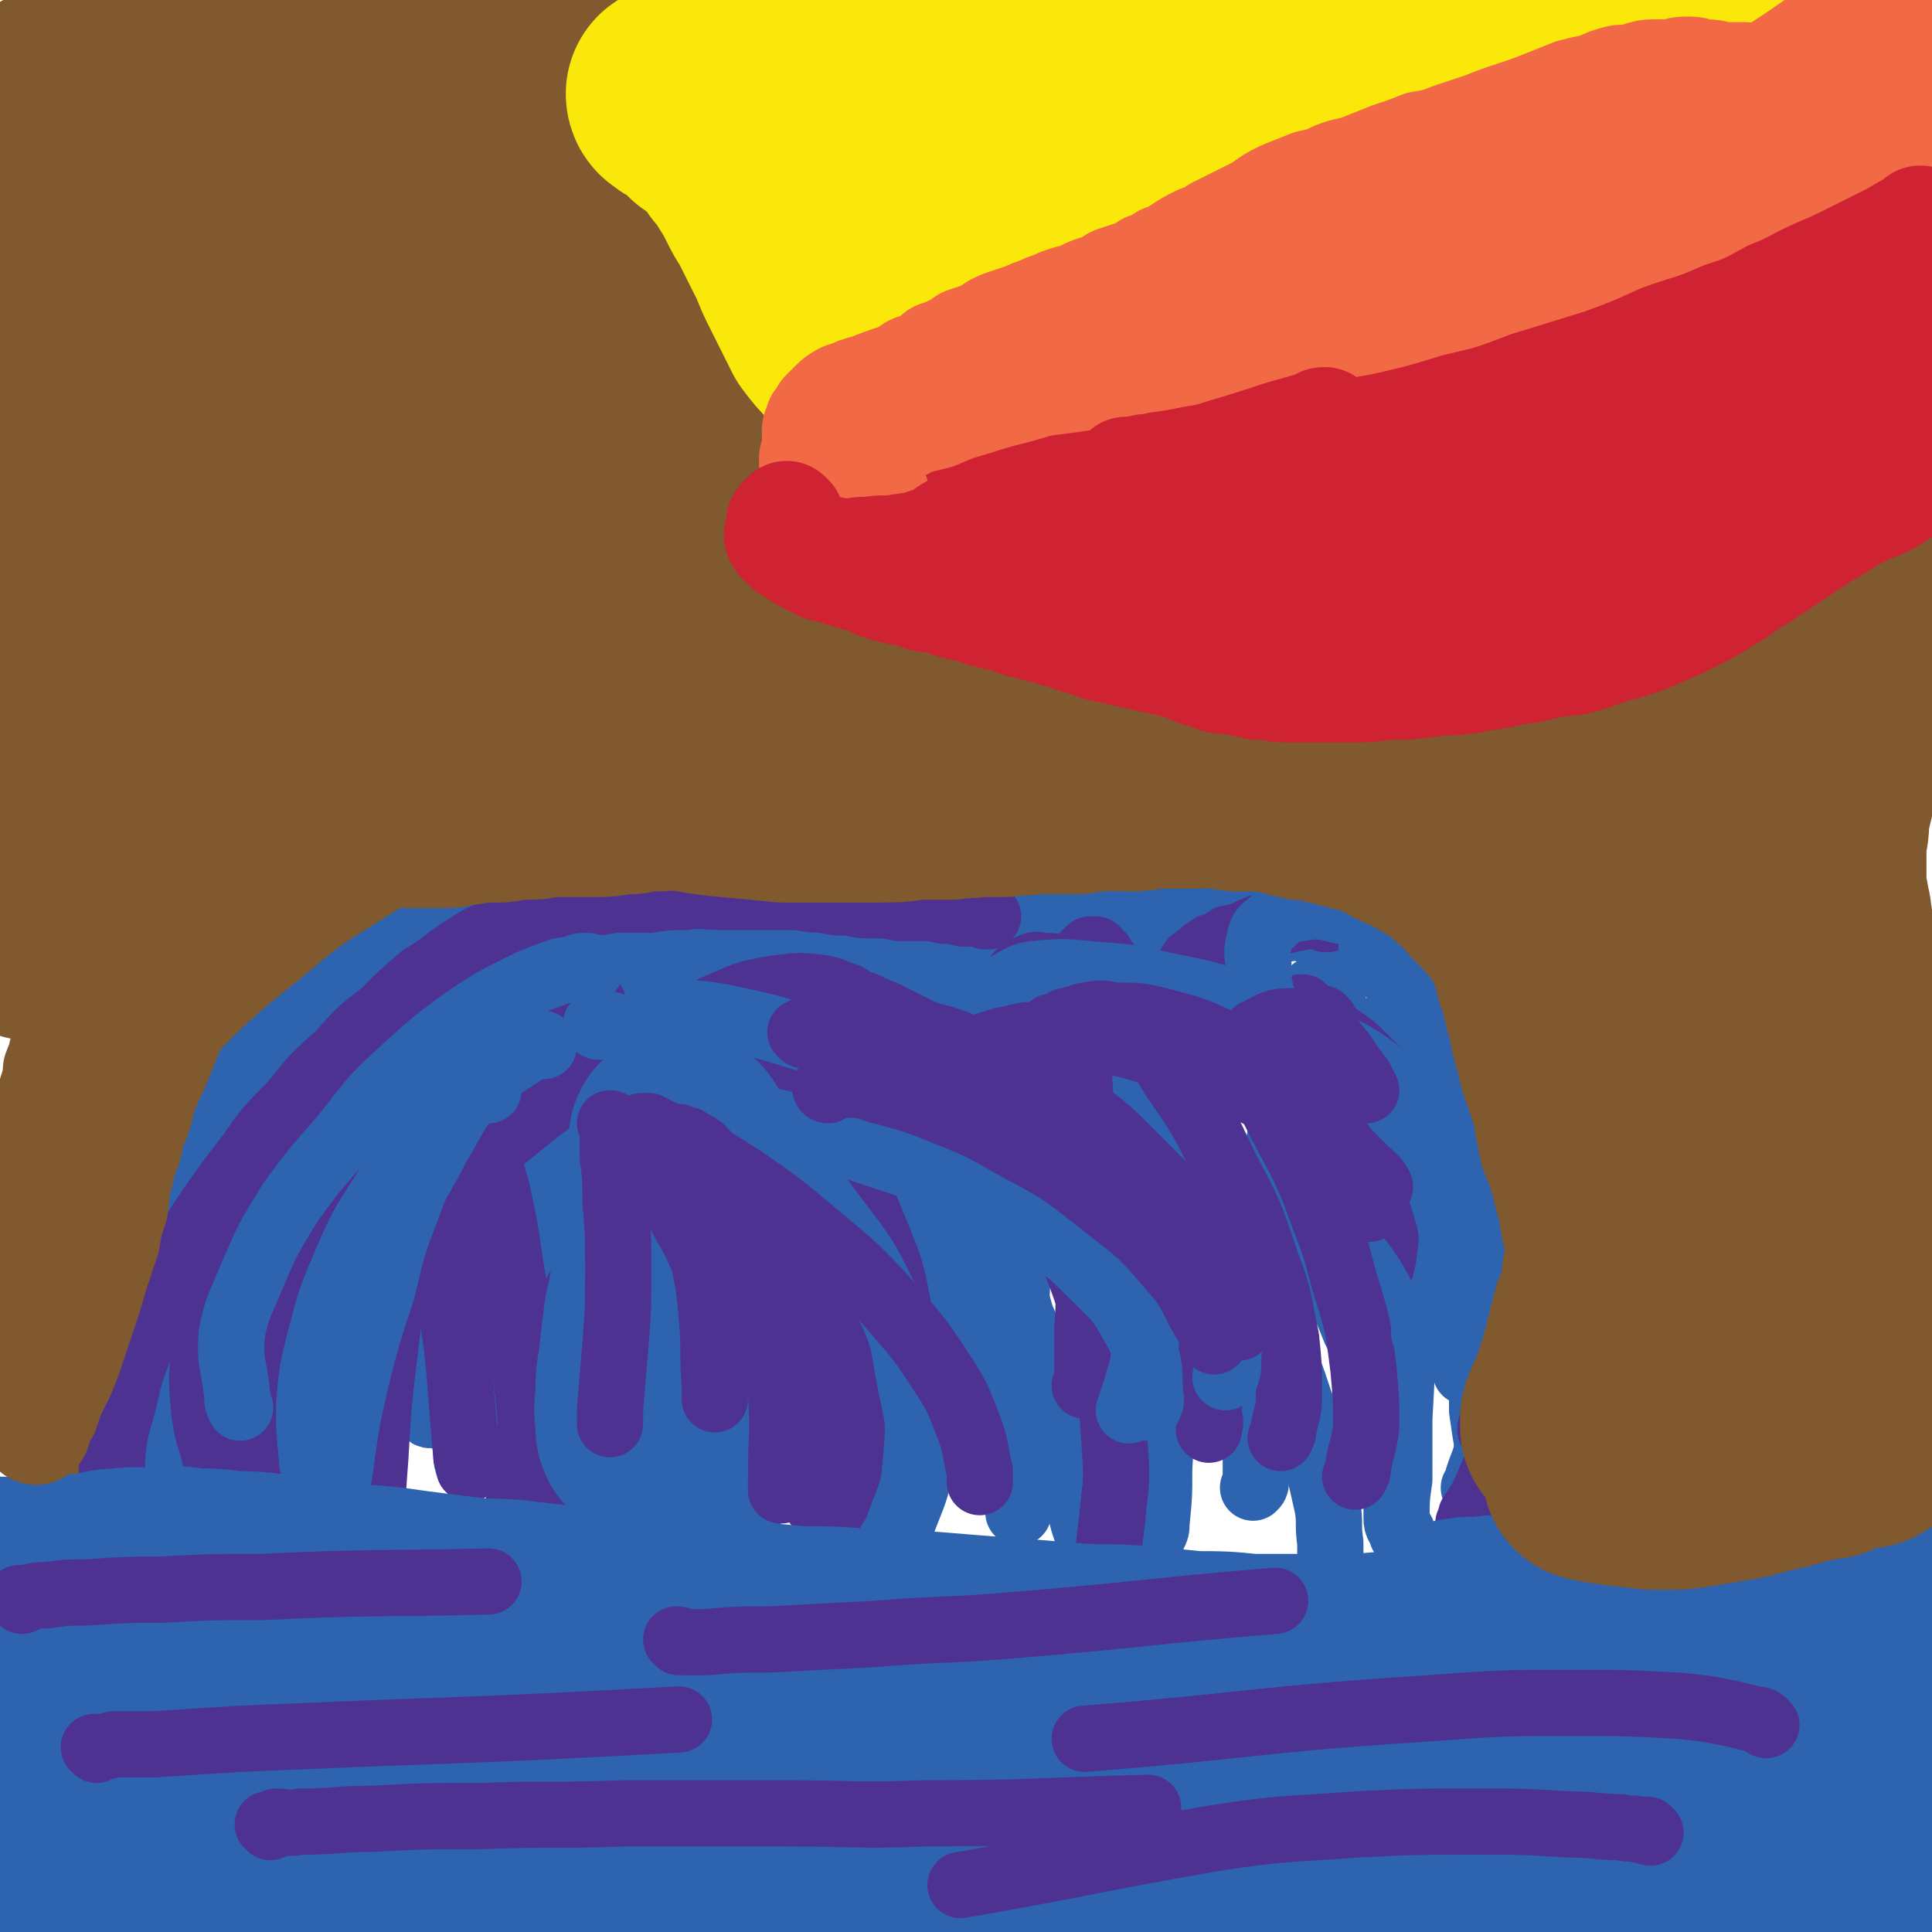 <svg viewBox='0 0 700 700' version='1.1' xmlns='http://www.w3.org/2000/svg' xmlns:xlink='http://www.w3.org/1999/xlink'><g fill='none' stroke='#81592F' stroke-width='24' stroke-linecap='round' stroke-linejoin='round'><path d='M251,12c0,0 -1,0 -1,-1 0,0 0,1 1,1 0,0 0,0 0,0 0,0 0,0 -1,-1 0,0 0,0 -1,-1 0,0 0,0 -1,-1 -1,0 -1,0 -1,-1 0,0 0,0 0,0 0,0 0,0 1,1 1,2 1,2 2,3 2,2 1,2 3,4 2,2 2,2 4,4 2,3 2,3 4,6 2,2 2,2 4,5 2,3 3,3 5,6 2,3 2,4 4,7 3,4 3,4 5,7 2,4 2,4 5,8 2,4 2,4 4,7 2,4 2,3 4,7 2,3 2,3 3,6 2,3 2,3 3,6 1,3 1,3 2,6 1,3 1,3 2,6 1,3 2,3 3,6 1,3 1,3 2,6 1,3 1,3 2,6 1,3 1,3 2,7 0,3 0,3 0,7 0,4 -1,4 0,7 0,5 0,5 1,9 0,4 -1,4 0,8 0,4 0,4 0,8 0,3 0,3 1,7 0,4 0,4 0,8 0,3 0,3 0,7 0,4 0,4 0,7 0,4 0,4 0,8 0,3 -1,3 0,7 0,4 0,4 1,8 0,4 0,4 0,7 0,4 0,4 0,7 0,4 0,4 0,8 0,3 0,3 0,7 0,3 0,3 0,6 -1,3 -1,3 -1,7 -1,3 0,3 0,6 0,3 0,3 0,6 0,2 0,2 0,5 0,2 0,2 0,4 0,2 0,2 0,3 0,2 0,2 0,4 0,1 0,1 0,3 0,1 0,1 0,3 0,1 0,1 0,3 -1,1 -1,1 -1,2 0,1 0,1 0,2 -1,1 -1,1 -2,1 0,0 0,0 1,0 0,0 0,0 0,0 0,0 0,-1 0,-1 0,0 0,1 0,2 0,0 0,0 0,1 '/><path d='M320,196c0,0 -1,-1 -1,-1 0,0 0,1 1,1 0,0 0,0 0,0 0,0 -1,-1 -1,-1 0,0 0,1 1,1 0,0 0,0 0,0 0,0 -1,-1 -1,-1 0,0 1,1 1,1 1,0 1,0 3,0 2,1 2,1 3,1 3,1 3,1 5,2 3,0 3,1 5,1 2,0 2,0 5,0 2,0 2,0 5,0 2,0 2,0 5,1 3,0 3,0 5,1 3,0 3,1 6,1 3,0 3,0 6,0 3,0 3,0 6,0 3,0 3,1 6,1 4,0 4,0 7,0 3,0 3,0 7,1 3,0 3,0 7,1 4,0 4,0 7,1 4,0 4,0 8,1 3,0 3,0 7,0 3,1 3,1 7,1 3,1 3,1 7,1 3,1 3,1 6,2 4,0 4,0 7,0 3,1 3,0 6,1 4,0 4,0 7,1 3,0 3,0 6,0 3,1 3,1 7,1 3,0 3,0 6,0 4,0 4,0 7,0 3,0 3,0 7,-1 3,0 3,0 7,-1 3,0 3,0 6,0 4,0 4,0 7,0 3,0 3,0 6,0 3,0 3,0 6,0 3,0 3,0 6,1 3,0 3,0 6,1 3,0 3,0 5,0 3,1 3,1 5,1 2,1 2,1 4,1 3,0 3,0 5,0 3,0 3,0 5,0 3,0 3,0 5,0 3,0 3,0 6,0 3,0 3,-1 5,-1 2,-1 2,-1 4,-2 2,-1 2,-1 4,-2 2,-1 2,-1 4,-2 2,-1 2,-1 4,-2 2,-2 2,-2 4,-3 2,-1 2,-1 4,-2 3,-2 3,-1 6,-3 3,-1 2,-2 5,-3 3,-2 3,-2 6,-3 3,-2 4,-1 7,-3 3,-1 3,-1 7,-3 3,-1 3,-1 7,-2 3,-2 3,-1 6,-3 3,-1 3,-1 5,-3 3,-1 3,-1 6,-2 3,-2 3,-2 6,-3 3,-2 3,-2 5,-4 3,-2 3,-2 5,-4 3,-2 3,-2 5,-4 3,-2 3,-2 5,-4 3,-3 2,-3 4,-5 2,-3 2,-3 4,-6 2,-3 2,-3 4,-7 1,-3 1,-2 3,-5 1,-1 1,-1 1,-1 '/><path d='M316,308c0,0 -1,-1 -1,-1 0,0 1,1 1,1 -1,-1 -1,-1 -2,-2 -1,-1 -1,0 -2,-1 -1,-1 -1,-1 -2,-2 -1,-1 -1,-1 -3,-2 -1,-1 -1,0 -3,-1 -1,0 -1,-1 -3,-1 -2,-1 -2,-1 -5,-1 -4,0 -4,0 -7,0 -3,-1 -3,-1 -6,-1 -4,0 -4,0 -8,0 -3,0 -3,0 -7,0 -4,0 -4,0 -8,0 -4,0 -4,-1 -8,0 -4,0 -4,0 -8,1 -4,0 -4,-1 -8,0 -4,0 -4,0 -8,1 -4,0 -4,0 -9,0 -4,1 -4,1 -8,2 -5,0 -5,0 -9,1 -5,1 -5,1 -10,2 -4,1 -4,1 -9,2 -4,1 -4,1 -9,3 -5,1 -5,1 -9,3 -5,1 -5,1 -9,3 -5,2 -5,2 -9,4 -4,2 -4,2 -9,4 -4,2 -4,2 -8,4 -4,2 -4,2 -8,4 -4,3 -4,4 -8,7 -4,3 -4,3 -8,6 -4,4 -4,4 -8,7 -4,4 -4,3 -9,7 -3,4 -3,4 -7,8 -4,3 -3,3 -7,7 -3,4 -4,4 -7,8 -3,4 -3,4 -5,8 -3,4 -3,4 -5,9 -2,4 -2,4 -4,8 -2,4 -2,4 -4,9 -1,4 -1,4 -2,9 -1,4 -1,4 -2,9 -1,5 0,5 -1,10 -1,5 -1,5 -2,10 -1,5 -1,5 -2,11 -2,5 -1,5 -3,11 -1,4 -1,4 -2,9 -1,4 -1,5 -3,9 -1,4 -1,4 -3,9 -1,4 -1,4 -2,8 -1,4 -1,4 -2,9 0,4 0,4 -1,8 -1,4 -1,4 -1,8 -1,4 0,4 -1,8 0,3 -1,3 -1,6 0,3 0,3 1,6 0,2 0,2 1,4 0,0 0,0 0,1 '/><path d='M323,307c0,0 -1,-1 -1,-1 0,0 0,0 1,1 0,0 0,0 0,0 0,0 -1,-1 -1,-1 0,0 0,1 1,1 0,0 0,0 1,0 1,0 1,0 3,0 2,0 2,-1 5,-1 3,0 3,0 7,-1 3,0 3,0 7,-1 3,-1 3,-1 7,-2 4,-1 4,-1 8,-1 4,0 4,0 8,0 5,0 5,0 9,0 5,0 5,0 10,0 6,1 6,1 11,1 6,1 6,1 12,1 6,1 6,1 12,1 6,0 6,0 12,-1 6,0 6,0 11,-1 6,-1 6,-1 11,-1 6,-1 6,-1 11,-1 6,-1 6,-1 11,-1 5,-1 5,-1 10,0 5,0 5,0 10,1 4,0 4,0 9,0 4,1 4,1 8,1 4,1 4,1 8,1 4,1 4,1 8,2 4,1 4,1 8,2 3,1 3,2 7,3 3,1 4,1 7,2 3,2 3,2 6,4 3,2 3,2 5,3 3,2 3,2 5,4 2,2 2,2 4,5 1,2 1,2 3,5 1,2 2,2 3,5 1,2 0,2 1,5 1,3 1,3 2,5 0,3 0,3 1,6 0,4 0,4 0,8 1,4 1,4 1,8 0,5 0,5 0,9 0,5 0,5 0,10 0,6 0,6 0,11 0,6 0,6 0,11 -1,5 -1,5 -1,11 0,5 0,5 0,11 0,5 0,5 1,10 0,5 0,5 1,10 0,5 0,5 1,10 1,5 1,5 2,11 1,5 0,5 1,11 1,5 1,5 2,11 0,5 0,5 1,11 0,5 1,5 2,10 1,4 1,4 2,9 1,5 1,5 2,10 0,1 0,1 0,2 '/></g>
<g fill='none' stroke='#2D63AF' stroke-width='24' stroke-linecap='round' stroke-linejoin='round'><path d='M158,360c0,0 -1,-1 -1,-1 0,0 1,1 1,1 -1,0 -1,0 -2,0 -2,0 -2,0 -4,0 -3,1 -3,1 -6,2 -3,2 -3,2 -7,3 -4,2 -5,2 -9,4 -4,3 -4,4 -8,7 -4,4 -4,4 -8,9 -4,4 -4,4 -8,9 -3,5 -3,5 -7,11 -3,5 -4,5 -7,10 -3,5 -3,4 -6,10 -3,4 -3,4 -5,10 -2,5 -2,5 -4,10 -1,6 -1,6 -2,12 -1,7 -2,7 -3,13 -1,8 -1,8 -2,15 -1,7 -1,7 -2,14 0,7 0,7 -1,13 0,5 0,5 0,10 0,4 -1,4 0,8 0,4 1,4 2,7 0,0 0,0 0,1 '/><path d='M179,355c0,0 -1,-1 -1,-1 0,0 0,0 1,1 0,0 0,0 0,0 0,-1 0,-1 0,-2 -1,-1 -1,-1 -2,-2 -1,-1 -1,-1 -2,-1 -4,0 -4,0 -7,1 -5,2 -5,2 -10,5 -7,4 -7,4 -14,9 -9,8 -10,8 -18,16 -9,9 -10,9 -18,20 -8,9 -8,9 -15,20 -6,10 -6,10 -11,20 -5,10 -5,10 -8,20 -3,9 -2,9 -4,19 -2,9 -3,9 -4,18 -1,8 -1,8 0,17 0,6 0,6 1,12 0,1 1,1 1,3 '/><path d='M182,327c0,0 -1,-1 -1,-1 0,0 1,1 1,1 0,0 -1,0 -1,0 -2,0 -2,0 -4,0 -3,1 -3,2 -6,3 -4,2 -4,1 -9,4 -6,3 -6,2 -12,6 -8,5 -8,5 -16,10 -10,7 -9,7 -19,15 -10,8 -10,8 -20,17 -9,9 -9,9 -16,19 -7,9 -8,9 -13,18 -4,8 -4,9 -7,18 -3,9 -2,10 -4,20 -1,11 -1,11 -1,22 -1,12 -1,12 0,24 0,11 0,12 3,22 2,9 3,9 7,18 1,1 1,1 2,3 '/><path d='M204,332c0,0 -1,-1 -1,-1 0,0 0,0 1,1 0,0 0,0 0,0 -1,0 -2,0 -3,0 -2,2 -2,2 -4,3 -4,4 -4,4 -7,8 -7,9 -8,9 -14,18 -9,12 -9,12 -16,26 -9,16 -9,16 -17,32 -9,18 -9,18 -16,37 -6,15 -6,16 -11,32 -3,11 -2,11 -4,23 -1,2 -1,2 -1,5 '/><path d='M198,366c0,0 0,-1 -1,-1 -1,0 -1,0 -2,1 -3,1 -3,1 -5,3 -4,2 -5,2 -8,6 -7,6 -7,6 -12,13 -8,11 -8,11 -15,23 -8,15 -8,15 -15,30 -6,16 -7,16 -12,32 -5,13 -5,13 -8,27 -2,10 -3,10 -3,20 0,5 1,5 3,11 0,1 0,1 1,2 '/><path d='M173,347c0,0 0,-1 -1,-1 -1,0 -1,1 -1,1 -3,2 -3,2 -6,4 -5,5 -5,5 -9,11 -8,10 -8,10 -15,21 -9,14 -9,14 -15,29 -8,16 -8,16 -14,33 -6,16 -6,16 -10,33 -3,11 -3,11 -4,23 0,9 0,9 2,18 2,6 3,6 5,11 1,2 1,1 2,3 '/><path d='M217,351c0,0 -1,-1 -1,-1 0,0 1,0 1,1 -1,1 -2,0 -3,2 -2,3 -2,3 -4,7 -2,8 -2,8 -4,16 -2,13 -1,13 -3,26 -1,15 0,15 -1,31 -1,16 0,16 -2,33 -1,14 -1,14 -4,27 -1,10 -1,10 -4,20 -2,6 -3,6 -5,12 -1,1 -1,1 -1,3 '/><path d='M198,362c0,0 -1,-1 -1,-1 0,0 1,0 1,1 -1,1 -2,0 -2,1 -1,4 -1,4 -1,7 -1,7 -1,7 -2,13 -1,12 -1,12 -1,25 0,15 0,15 0,30 0,17 0,17 0,33 -1,17 0,17 -1,34 0,12 -1,12 -1,25 -1,8 -1,8 -1,17 0,4 0,4 0,8 0,1 0,1 0,2 '/><path d='M203,394c0,0 0,0 -1,-1 0,0 0,0 -1,0 -1,0 -1,0 -3,1 -1,2 -2,2 -2,5 -3,5 -3,5 -3,10 -2,11 -2,11 -3,23 -1,15 0,15 0,30 0,16 -1,16 0,32 0,15 0,15 1,30 0,10 0,10 0,19 0,2 1,2 1,4 '/><path d='M200,412c0,0 0,-1 -1,-1 -1,0 -1,0 -1,1 -3,1 -3,0 -6,2 -3,2 -4,2 -7,6 -5,5 -5,6 -8,12 -5,10 -5,10 -7,20 -3,13 -3,14 -4,27 -1,13 0,13 0,26 1,11 2,11 3,22 0,2 0,2 1,5 '/><path d='M175,381c0,0 -1,-1 -1,-1 0,0 1,1 1,2 0,2 0,2 0,4 0,4 0,4 0,9 1,8 1,8 2,17 2,12 2,12 4,25 2,15 3,15 6,31 3,16 3,16 6,32 2,13 2,13 4,26 1,2 1,2 1,5 '/><path d='M218,366c0,0 -1,-1 -1,-1 0,0 0,0 1,1 0,0 0,0 0,0 0,0 0,0 0,0 1,3 1,3 2,5 2,6 2,6 4,12 5,11 5,11 8,22 4,15 4,15 7,30 4,17 4,17 6,34 2,17 2,17 3,34 1,15 1,15 1,29 0,11 0,11 -1,21 0,8 -1,8 -1,16 0,1 0,1 0,3 '/><path d='M204,363c0,0 -1,-1 -1,-1 0,0 0,0 1,1 0,0 0,0 0,0 0,0 0,0 0,0 1,2 1,2 2,4 4,5 4,5 6,11 5,10 5,10 10,21 5,14 5,14 10,29 6,16 6,16 10,32 4,17 4,17 7,34 2,15 1,15 2,29 1,11 1,11 1,22 0,8 -1,8 -1,16 0,1 0,1 0,3 '/><path d='M215,329c0,0 -1,-1 -1,-1 0,0 0,1 1,1 0,0 0,0 1,0 2,2 2,2 4,3 5,3 4,3 9,6 9,6 9,6 18,12 12,8 13,8 24,17 13,11 13,11 26,23 12,13 13,12 24,27 9,12 10,12 17,26 6,12 6,13 9,26 3,11 4,12 3,23 0,9 -1,9 -3,18 0,2 -1,2 -1,4 '/><path d='M206,349c0,0 0,0 -1,-1 0,0 -1,0 -1,-1 -1,-1 -1,-1 -1,-3 0,0 1,-1 1,-1 2,-1 2,-1 4,-1 6,1 6,1 11,3 11,4 12,4 22,9 13,7 13,7 25,16 13,9 14,9 26,20 12,12 13,12 22,27 9,13 8,14 14,29 6,14 6,14 8,30 3,14 2,14 2,28 -1,13 -1,13 -4,25 -2,10 -2,10 -6,20 -3,8 -3,8 -7,15 -1,1 -1,1 -1,3 '/><path d='M251,399c0,0 0,0 -1,-1 0,0 0,0 0,-1 0,-1 0,-1 0,-3 0,-2 -1,-2 0,-5 0,-1 -1,-2 0,-2 1,0 2,0 3,1 4,4 4,4 6,9 5,10 5,10 9,20 5,13 5,13 9,27 5,15 5,15 9,31 4,15 4,15 7,31 3,12 3,12 5,24 1,9 1,9 2,19 1,7 0,7 1,14 0,1 0,1 0,3 '/><path d='M244,418c0,0 0,0 -1,-1 0,-1 0,-1 -1,-2 -1,-1 -1,-1 -2,-3 0,-2 0,-2 -1,-4 0,-2 -1,-3 0,-3 1,0 2,0 3,1 4,4 5,4 8,8 8,9 8,9 14,18 9,13 10,13 17,26 9,15 9,15 16,31 7,15 7,15 13,31 3,11 3,11 5,23 2,9 2,9 3,18 0,6 0,6 0,12 0,1 0,1 0,2 '/><path d='M200,352c0,0 0,0 -1,-1 -1,0 -1,-1 -2,-1 -1,-1 -1,0 -2,-1 -2,0 -2,0 -3,-1 -2,0 -2,-1 -4,-1 0,0 -1,0 -1,0 1,1 2,0 4,1 2,0 2,0 4,1 4,0 4,0 8,0 5,1 5,1 10,1 6,1 6,1 11,1 6,1 6,1 11,2 5,1 6,1 11,3 5,2 5,2 10,4 5,2 6,1 11,3 5,2 5,2 10,5 6,3 6,3 11,5 6,3 6,3 12,6 6,3 6,3 11,7 6,4 6,4 11,9 6,6 6,5 12,11 5,7 5,7 10,14 5,9 6,8 10,17 5,10 4,10 8,20 4,10 5,9 8,20 4,9 3,10 6,20 3,9 3,9 6,18 2,8 2,8 4,16 2,7 3,6 5,13 1,6 1,6 3,12 1,4 1,3 2,7 0,1 0,1 0,2 '/><path d='M207,362c0,0 0,0 -1,-1 0,0 0,0 -1,0 -1,0 -1,0 -2,-1 -2,0 -2,0 -4,-1 -1,-1 -1,-1 -2,-3 -1,-1 -1,-1 -1,-2 1,-1 1,-1 3,-1 2,-1 3,-1 6,-1 5,-1 5,0 10,0 7,0 7,0 15,0 10,1 10,1 19,2 12,2 12,2 23,4 12,2 12,2 23,4 12,3 12,2 23,6 12,3 12,3 24,7 12,5 12,5 23,10 13,7 13,6 25,14 12,7 12,7 22,16 11,10 12,10 21,21 9,11 9,11 16,23 8,12 7,13 13,25 5,12 5,12 9,24 4,10 4,10 6,21 2,8 2,8 4,17 1,6 0,6 1,13 0,5 0,5 0,11 0,1 0,1 0,2 '/><path d='M210,376c0,0 0,0 -1,-1 -1,0 -1,0 -2,-1 -2,-1 -2,-1 -4,-3 -3,-1 -3,-1 -5,-3 -3,-3 -3,-3 -5,-6 -2,-3 -2,-3 -2,-6 1,-3 1,-4 4,-6 4,-2 4,-2 10,-4 9,-2 9,-2 18,-2 13,-1 13,-1 25,-1 15,0 15,0 29,1 16,1 16,1 32,4 15,4 15,4 30,10 14,5 14,5 28,12 15,7 15,7 29,15 14,8 14,8 27,18 13,10 13,10 24,21 10,9 11,9 20,20 8,9 8,9 15,20 5,8 5,8 9,18 4,8 5,8 7,16 2,7 2,7 3,14 1,6 1,6 1,12 -1,4 -1,4 -2,8 0,1 0,1 -1,2 '/><path d='M175,370c0,0 0,0 -1,-1 -1,0 -1,0 -1,-1 -2,-1 -2,-1 -3,-3 -1,-2 -1,-2 -2,-4 -1,-3 -2,-4 -1,-7 2,-3 3,-3 6,-6 5,-4 6,-4 12,-7 10,-4 10,-4 21,-7 14,-4 14,-4 28,-5 16,-2 16,-2 32,-2 16,0 16,-1 33,1 16,1 16,2 32,5 15,2 15,2 31,6 14,4 14,4 29,8 13,4 13,4 27,8 12,4 12,4 24,8 11,4 11,3 22,7 9,4 9,4 19,8 9,4 9,4 18,8 7,4 7,4 15,8 5,3 5,3 10,6 4,3 4,3 7,7 3,1 3,2 4,4 0,0 0,0 0,1 '/><path d='M220,361c0,0 0,0 -1,-1 0,0 0,0 0,-1 0,-1 0,-1 -1,-3 -1,-1 -1,-1 -1,-3 -1,-3 -1,-3 0,-5 1,-3 1,-3 3,-5 3,-3 4,-3 8,-5 5,-2 6,-1 11,-3 9,-2 9,-2 18,-4 9,-1 9,-2 19,-3 11,-1 11,0 22,0 11,0 11,-1 23,0 11,1 11,2 22,4 10,2 10,2 21,6 10,2 10,3 19,6 10,3 10,3 20,7 8,4 8,4 17,8 9,4 9,4 17,9 9,4 9,4 17,9 8,4 8,4 16,10 7,5 7,5 15,11 6,5 7,5 13,11 6,6 6,6 11,13 5,6 6,6 10,13 4,7 4,7 6,14 4,8 4,8 6,16 2,8 2,8 3,15 1,8 1,8 2,16 1,8 1,8 1,15 1,7 1,7 2,13 0,6 0,6 1,13 0,5 0,5 0,11 1,4 1,4 1,8 0,3 0,3 0,6 -1,1 -1,1 -2,1 0,0 0,0 -1,0 '/><path d='M256,334c0,0 -1,-1 -1,-1 0,0 0,0 1,1 0,0 0,0 0,0 0,0 -1,0 -1,-1 0,0 0,0 1,-1 1,-1 1,-1 3,-2 3,-1 3,-1 6,-2 5,-1 5,0 10,-1 7,-1 7,-1 13,-1 7,-1 7,0 14,0 8,1 8,1 16,1 9,1 9,1 17,1 9,0 9,0 17,0 9,0 9,0 18,0 9,0 9,0 18,0 8,0 8,-1 17,0 9,0 9,1 17,1 8,1 8,0 16,1 8,1 8,1 16,3 9,2 9,1 17,3 8,3 8,3 16,5 8,3 8,3 16,7 7,3 7,4 14,8 6,3 6,3 12,8 6,4 6,4 11,9 5,5 5,5 10,11 4,6 4,6 7,13 4,6 4,6 6,13 3,8 3,8 5,16 2,9 1,9 2,18 1,10 1,10 1,20 1,9 1,9 1,19 -1,8 -1,8 -2,17 -1,8 -1,8 -2,16 -1,7 -1,7 -2,14 -2,7 -1,7 -3,14 -2,6 -2,6 -4,12 -2,6 -2,7 -4,13 -2,4 -2,4 -4,8 0,1 0,1 -1,2 '/><path d='M447,353c0,0 -1,0 -1,-1 0,0 0,0 0,-1 1,-1 0,-1 1,-3 1,-2 1,-2 4,-4 3,-3 3,-3 6,-5 6,-2 6,-2 12,-3 7,-1 7,-1 15,-1 8,1 8,1 17,4 9,2 9,1 18,5 8,4 8,4 15,9 8,6 8,6 15,14 7,7 7,8 12,16 6,9 6,9 11,19 5,10 5,10 8,21 3,10 3,10 5,20 1,8 1,8 1,17 0,7 0,8 -1,15 -1,6 -1,6 -3,12 -1,4 -1,4 -3,9 0,1 0,1 -1,2 '/><path d='M418,370c0,0 -1,-1 -1,-1 0,0 1,1 0,1 0,-1 -1,-1 -1,-3 -1,-2 -1,-2 -1,-5 -1,-3 -2,-3 -2,-7 -1,-4 -1,-4 -1,-8 1,-5 1,-5 3,-9 2,-4 2,-4 5,-7 3,-4 4,-4 8,-7 5,-3 5,-3 10,-6 6,-2 6,-2 13,-4 6,-1 7,-1 14,-1 7,0 7,-1 14,0 7,1 7,1 14,4 6,2 6,2 13,6 7,4 7,3 13,8 7,6 7,6 12,13 7,7 7,7 12,16 5,11 5,11 9,22 4,14 4,14 6,28 3,14 2,14 3,29 0,15 -1,15 -2,30 -1,14 -2,14 -4,28 -2,12 -3,12 -5,24 -2,10 -2,10 -4,20 -2,9 -2,9 -4,17 -1,7 -1,7 -2,13 -1,5 -1,5 -2,10 -1,1 -1,1 -1,2 '/><path d='M502,373c0,0 -1,-1 -1,-1 0,0 0,0 0,1 0,0 0,0 0,0 1,0 0,-1 0,-1 0,1 1,2 1,3 1,6 1,6 1,12 1,11 1,11 2,23 1,16 1,16 2,32 1,18 1,18 1,37 0,17 0,17 -1,35 0,11 0,11 0,22 -1,7 -1,7 -1,14 0,3 1,3 2,5 0,0 0,0 0,1 '/><path d='M527,368c0,0 -1,0 -1,-1 0,0 0,0 0,-1 -1,-1 -1,-1 -1,-2 -1,-1 -1,-1 -2,-3 -1,0 -1,-1 -1,0 -1,1 0,2 0,4 1,7 1,7 2,14 3,12 4,12 6,25 3,16 3,16 5,32 2,18 3,18 4,35 1,16 1,17 1,33 0,10 0,10 -1,20 -1,6 -2,6 -4,13 0,1 0,1 -1,2 '/><path d='M483,360c0,0 -1,0 -1,-1 0,0 -1,0 -1,0 -1,0 -1,-1 -2,-1 -2,0 -3,0 -4,2 -2,3 -2,3 -3,6 -3,8 -3,8 -5,16 -2,14 -2,14 -3,28 -2,17 -2,17 -3,34 -2,18 -2,18 -3,36 -1,14 -1,14 -2,29 0,9 0,9 -1,18 0,5 0,5 0,10 0,1 0,1 -1,2 '/><path d='M440,366c0,0 -1,0 -1,-1 0,0 0,0 -1,0 -1,0 -1,-1 -2,0 -2,0 -3,0 -4,1 -2,3 -2,4 -3,7 -2,10 -2,10 -3,20 -2,16 -1,16 -2,31 -1,19 -1,19 -2,38 0,20 -1,20 -1,40 -1,15 0,15 -1,30 0,10 0,10 -1,20 0,2 0,2 -1,4 '/><path d='M400,357c0,0 0,-1 -1,-1 -1,0 -1,0 -2,1 -2,0 -2,0 -4,1 -3,2 -4,2 -6,5 -4,6 -4,6 -7,13 -4,12 -5,12 -7,25 -3,17 -2,17 -3,34 -1,21 -1,21 -2,41 0,20 0,20 0,40 1,13 1,13 1,27 1,2 0,2 0,5 '/><path d='M365,324c0,0 -1,0 -1,-1 0,0 0,0 0,0 -1,-1 -1,-1 -2,-1 -2,0 -2,0 -4,2 -3,3 -3,4 -4,8 -4,11 -4,11 -7,23 -4,17 -4,17 -7,34 -4,22 -4,22 -7,43 -4,23 -3,23 -6,46 -2,20 -1,20 -3,40 0,3 0,3 0,7 '/><path d='M331,358c0,0 -1,-1 -1,-1 0,0 1,0 1,1 -1,0 -2,0 -2,1 -2,3 -1,4 -3,7 -3,10 -3,10 -6,20 -5,15 -5,15 -9,31 -6,19 -6,19 -11,37 -6,19 -6,19 -12,39 -4,14 -4,14 -9,28 -3,9 -2,10 -6,17 -2,2 -3,2 -5,2 -1,0 -1,0 -1,0 '/><path d='M285,360c0,0 0,-1 -1,-1 -1,0 -1,0 -2,1 -2,1 -3,1 -5,2 -5,4 -5,4 -9,9 -8,10 -8,10 -15,21 -9,14 -9,15 -17,30 -9,17 -9,18 -17,36 -7,17 -7,17 -13,34 -4,12 -4,12 -7,24 -1,7 -2,8 -1,14 1,3 2,3 5,4 0,0 0,0 1,0 '/><path d='M251,351c0,0 0,0 -1,-1 0,0 0,0 -1,0 -2,0 -2,0 -5,1 -4,2 -5,1 -9,4 -9,7 -9,7 -17,15 -11,13 -11,13 -20,27 -11,17 -11,17 -20,35 -8,18 -8,18 -14,38 -5,13 -4,13 -7,27 -2,7 -3,8 -2,15 0,1 2,1 3,0 3,-7 2,-8 5,-17 3,-13 3,-13 6,-26 2,-13 2,-13 4,-26 1,-11 2,-11 2,-21 0,-6 0,-8 -2,-11 -1,-2 -3,-1 -5,1 -4,3 -4,3 -6,8 -6,9 -5,9 -10,19 -1,2 0,2 -1,5 '/></g>
<g fill='none' stroke='#4D3292' stroke-width='24' stroke-linecap='round' stroke-linejoin='round'><path d='M130,406c0,0 0,-1 -1,-1 0,0 0,0 0,1 -2,0 -2,0 -3,1 -3,2 -3,1 -5,3 -3,2 -3,2 -5,6 -3,4 -3,4 -5,9 -2,8 -2,8 -3,16 -1,11 -1,11 -1,22 -1,11 -1,11 -1,22 0,11 0,11 0,21 0,2 0,2 0,4 '/><path d='M120,426c0,0 0,-1 -1,-1 0,0 0,1 -1,1 -3,2 -3,1 -6,3 -4,2 -4,2 -7,5 -5,5 -5,4 -9,10 -5,7 -5,7 -9,15 -3,9 -3,10 -5,19 -1,10 -1,10 -2,21 0,9 0,10 1,19 1,8 2,8 4,15 0,1 0,1 1,3 '/><path d='M98,411c0,0 0,-1 -1,-1 0,0 1,1 0,1 -1,2 -1,2 -2,4 -3,5 -3,5 -5,10 -3,8 -3,8 -6,16 -3,12 -4,12 -7,24 -3,12 -2,12 -3,24 -1,11 -1,11 0,22 1,9 2,9 4,17 0,1 0,1 1,3 '/><path d='M121,406c0,0 0,-1 -1,-1 0,0 -1,1 -1,1 -2,2 -2,2 -3,4 -3,4 -3,4 -4,9 -4,9 -4,9 -6,19 -3,14 -4,14 -5,28 -2,15 -2,16 -3,31 -1,15 -1,15 -1,30 0,9 1,9 2,19 0,1 0,1 1,3 '/><path d='M160,407c0,0 -1,-1 -1,-1 0,0 1,0 1,1 -1,1 -1,1 -2,2 -2,3 -2,3 -3,7 -3,8 -3,8 -5,17 -3,13 -4,13 -6,27 -3,16 -3,16 -5,33 -2,17 -2,17 -3,35 -1,13 -1,13 -1,26 0,8 0,8 0,16 0,1 0,1 0,3 '/><path d='M165,419c0,0 0,-1 -1,-1 0,0 0,1 0,2 -1,2 -1,2 -1,4 -1,5 -1,5 -1,10 0,9 0,9 0,18 1,13 1,13 2,25 2,14 2,14 3,27 1,12 1,12 2,24 1,2 1,2 1,4 '/><path d='M172,402c0,0 -1,-1 -1,-1 0,0 0,0 1,1 0,0 0,0 0,0 0,1 0,1 0,1 2,4 2,4 3,8 2,10 2,10 5,20 3,14 3,14 5,28 3,17 3,17 5,34 2,17 2,17 3,34 1,11 1,11 1,22 0,2 0,2 0,5 '/><path d='M222,406c0,0 -1,-1 -1,-1 0,0 0,0 1,1 0,0 0,0 0,0 0,1 0,1 1,2 3,6 3,6 5,11 5,11 5,11 8,22 5,16 6,16 10,32 4,18 4,19 6,37 2,18 3,18 3,35 0,13 -1,13 -4,25 -2,8 -3,7 -6,15 -1,1 -1,1 -2,3 '/><path d='M216,370c0,0 -1,-1 -1,-1 0,0 1,1 1,1 1,1 1,2 2,3 2,3 3,3 5,7 5,7 5,7 10,15 8,12 8,11 15,23 9,15 9,15 16,29 9,16 9,16 16,32 6,13 6,13 11,28 3,9 3,9 5,20 1,7 0,7 0,14 0,2 0,2 0,4 '/><path d='M218,375c0,0 -1,-1 -1,-1 0,0 0,1 1,1 0,-1 0,-1 1,-1 2,0 2,1 4,2 5,3 5,2 9,6 8,7 8,7 15,16 10,12 11,12 19,25 10,17 10,17 19,35 9,18 10,18 16,38 6,16 5,16 8,33 3,11 3,11 4,23 1,7 1,8 -1,15 -1,4 -2,3 -4,7 -1,0 -1,0 -1,1 '/><path d='M288,394c0,0 -1,0 -1,-1 0,-1 0,-1 0,-2 -1,-1 -1,-1 -1,-2 0,-1 1,-1 1,-1 2,1 2,2 3,3 4,6 4,6 7,12 5,12 6,11 10,23 6,15 6,15 10,30 5,16 5,16 8,32 2,12 2,12 3,25 0,9 -1,9 -2,17 -1,2 -1,2 -1,4 '/><path d='M252,403c0,0 -1,0 -1,-1 0,-1 0,-1 1,-2 0,-3 0,-3 0,-6 1,-3 1,-4 3,-7 2,-3 2,-5 5,-6 4,-2 5,-2 9,0 8,3 8,3 14,9 10,10 10,11 17,23 9,13 9,13 15,28 7,17 8,18 11,36 4,16 2,16 4,33 0,3 0,3 0,7 '/><path d='M401,349c0,0 -1,0 -1,-1 -1,-1 -1,-1 -1,-2 -1,-1 -1,-1 -2,-2 -1,0 -1,0 -2,0 -2,2 -3,2 -3,5 -2,7 -1,7 -2,15 0,13 0,14 1,27 1,15 1,15 2,31 1,16 1,16 1,33 0,13 1,13 0,26 0,8 0,8 0,17 0,2 0,2 -1,4 '/><path d='M296,398c0,0 -1,0 -1,-1 0,-1 0,-1 1,-2 2,-1 2,-2 4,-3 4,-1 4,-1 8,-1 8,-1 8,-1 16,0 13,3 14,3 25,8 15,7 16,8 29,18 15,11 16,10 28,24 12,12 13,12 21,27 7,11 7,12 10,25 2,10 1,10 1,20 1,3 0,3 0,5 '/><path d='M340,405c0,0 -1,0 -1,-1 0,-1 1,-1 1,-2 1,-2 1,-2 2,-4 2,-1 2,-1 4,-2 3,-1 4,-2 7,0 6,3 6,4 10,10 8,11 8,11 14,22 7,15 8,15 13,30 6,16 6,17 9,34 4,17 4,17 5,34 1,12 0,12 -1,24 -1,8 -1,8 -2,17 0,1 0,1 -1,3 '/><path d='M370,355c0,0 -1,0 -1,-1 0,0 0,0 0,-1 2,-1 1,-1 3,-2 2,-1 3,-2 5,-1 6,0 6,0 11,3 9,5 10,5 18,13 11,11 11,11 19,24 11,16 11,16 19,33 9,17 9,17 15,35 5,13 4,13 7,27 1,10 1,10 1,21 0,6 -1,6 -2,12 0,1 0,1 -1,3 '/><path d='M443,373c0,0 -1,-1 -1,-1 0,0 0,0 0,1 0,0 0,0 0,0 1,1 2,1 3,2 3,4 3,4 6,8 6,10 6,10 11,20 7,14 8,14 14,28 6,17 7,17 11,33 5,16 5,16 7,32 1,11 1,11 1,21 -1,8 -2,8 -3,15 0,1 0,1 -1,3 '/><path d='M421,366c0,0 -1,-1 -1,-1 0,0 0,1 0,1 1,-1 1,-1 2,-1 2,0 2,0 5,1 4,1 4,0 8,2 7,3 7,2 14,7 9,6 9,7 18,15 10,9 10,9 20,20 10,13 11,13 20,26 10,13 10,13 18,28 5,10 5,10 9,21 4,8 5,8 6,17 2,7 1,7 1,13 0,1 -1,1 -1,3 '/><path d='M480,370c0,0 -1,0 -1,-1 -1,0 -1,0 -1,0 -2,-1 -2,0 -3,-1 -1,-1 -1,-1 -2,-2 -1,-1 -2,-1 -2,-1 0,0 0,0 1,0 2,2 2,2 4,3 4,4 4,3 8,7 6,4 6,4 11,9 6,6 6,6 11,14 5,7 6,7 9,15 3,7 3,7 5,15 0,1 0,1 0,3 '/><path d='M437,363c0,0 -1,-1 -1,-1 0,0 1,1 0,1 0,-1 0,-1 -1,-2 -1,-1 -1,-1 -2,-2 -1,-1 -1,-1 -2,-3 -1,-1 -2,-1 -2,-3 0,-1 1,-1 2,-3 1,-2 1,-2 3,-3 2,-2 2,-2 5,-4 3,-1 3,-1 6,-3 5,-1 5,-1 9,-3 5,-2 5,-2 9,-3 5,-1 5,-1 10,-2 5,-1 5,-1 10,-2 4,-1 4,-1 9,-1 4,0 4,0 8,0 3,1 3,0 6,1 3,0 3,0 6,0 3,1 3,1 5,2 3,0 3,0 6,1 3,1 3,1 5,3 3,2 3,2 6,4 3,1 3,1 5,4 3,2 3,2 5,5 3,3 3,3 4,6 3,4 3,4 4,8 2,4 2,5 3,9 1,6 2,6 3,11 1,7 1,7 1,13 1,6 1,6 1,13 0,6 0,6 0,13 0,6 0,6 0,13 0,7 0,7 0,14 0,7 1,7 0,14 0,7 0,7 -1,15 -1,7 -1,7 -3,14 -2,8 -1,8 -4,15 -2,8 -2,8 -6,15 -3,7 -3,7 -6,14 -3,7 -3,7 -7,13 0,1 0,1 -1,3 '/><path d='M481,333c0,0 -1,-1 -1,-1 0,0 0,1 0,1 0,-1 -1,-1 -2,-2 -1,-1 -1,-1 -3,-2 -1,-1 -1,-1 -3,-2 -1,-1 -1,-1 -3,-2 -1,-1 -1,-1 -2,-1 0,0 0,0 0,0 1,-1 1,-1 3,-1 1,-1 1,-1 3,-1 3,0 3,0 6,-1 3,-1 3,-1 7,-1 4,-1 4,-1 8,-1 4,0 4,0 7,0 5,1 5,1 9,1 4,1 4,1 8,2 3,1 3,1 7,2 3,1 3,1 6,3 3,2 3,2 6,4 3,2 3,2 6,4 3,2 3,2 5,5 3,2 2,2 4,4 2,2 3,2 4,4 2,2 2,2 4,4 1,2 1,2 3,4 1,3 1,3 2,5 2,3 2,3 3,6 1,3 1,3 1,6 1,4 1,4 1,8 0,4 0,4 0,9 0,5 0,5 0,10 0,7 0,7 0,13 -1,7 -1,7 -2,13 -2,8 -2,8 -3,14 -1,7 -1,7 -3,14 -1,6 -2,6 -3,12 -1,5 -1,5 -2,11 -1,4 -1,4 -2,9 0,5 0,5 -1,10 0,1 0,1 0,2 '/><path d='M358,332c0,0 -1,-1 -1,-1 0,0 0,0 0,1 0,0 0,0 0,0 1,0 1,0 0,-1 0,0 0,0 -1,0 -1,0 -1,0 -3,0 -2,0 -2,0 -4,0 -4,-1 -4,-1 -7,-1 -4,-1 -4,-1 -9,-1 -4,0 -4,0 -7,0 -5,-1 -5,-1 -9,-1 -5,0 -5,0 -9,-1 -5,0 -5,0 -10,-1 -6,0 -6,-1 -11,-1 -6,0 -6,0 -12,0 -7,0 -7,0 -13,0 -7,0 -7,-1 -14,0 -6,0 -6,0 -13,1 -6,0 -6,0 -13,0 -5,1 -5,1 -11,1 -6,1 -6,1 -11,2 -6,2 -6,2 -11,4 -6,2 -6,2 -11,5 -6,3 -6,3 -12,7 -6,4 -6,5 -13,9 -7,6 -7,6 -14,13 -9,7 -9,7 -16,15 -9,8 -9,8 -17,18 -9,9 -9,9 -16,19 -7,9 -7,9 -14,19 -6,9 -6,9 -11,19 -5,8 -5,8 -9,17 -3,8 -3,8 -6,16 -3,8 -3,8 -5,17 -2,8 -3,9 -4,17 -1,10 0,10 -1,19 0,2 0,2 0,4 '/><path d='M253,370c0,0 -1,-1 -1,-1 0,0 0,0 1,1 0,0 0,0 0,0 -1,1 -1,1 -1,2 0,4 0,4 1,8 1,9 2,9 3,17 4,13 4,13 7,26 4,16 5,16 8,32 4,16 4,16 6,33 2,14 2,14 2,28 -1,11 -1,11 -3,21 0,2 0,2 0,5 '/><path d='M284,377c0,0 -1,-1 -1,-1 0,0 1,1 1,1 -1,0 -2,0 -2,0 -1,2 -1,2 -1,4 0,4 1,4 1,8 1,8 1,8 3,16 2,12 3,12 6,24 4,14 4,14 7,28 3,13 3,13 6,26 2,11 2,11 2,22 1,7 0,7 0,14 -1,6 -1,6 -3,11 0,1 0,1 0,2 '/><path d='M277,396c0,0 0,0 -1,-1 0,0 0,0 -1,-1 -1,-1 -1,-1 -2,-1 0,-1 -1,-2 0,-1 1,0 1,1 2,2 4,5 4,4 8,9 6,9 7,9 13,18 8,12 8,12 15,24 7,13 6,13 12,27 4,13 5,13 8,26 2,10 2,10 2,20 -1,9 -1,9 -3,17 -1,6 -1,6 -3,12 -1,1 -1,1 -1,2 '/><path d='M287,409c0,0 0,0 -1,-1 -1,0 -1,0 -2,-1 -2,-1 -2,-2 -4,-2 -4,-1 -4,-1 -8,0 -6,1 -7,0 -12,3 -9,5 -9,6 -17,14 -10,9 -10,9 -18,20 -9,12 -9,13 -16,26 -7,13 -7,13 -12,26 -3,10 -3,10 -4,20 -2,9 -2,9 -1,17 1,7 1,7 4,13 2,6 3,5 7,11 1,1 1,1 2,2 '/><path d='M291,424c0,0 -1,-1 -1,-1 0,0 1,0 1,1 0,0 -1,0 -1,0 -1,2 -1,2 -2,3 -2,4 -2,4 -4,8 -2,7 -2,7 -4,15 -4,11 -4,11 -7,23 -4,13 -4,13 -7,27 -3,12 -3,12 -6,24 -3,10 -3,10 -5,21 -1,7 -1,7 -1,14 0,6 0,6 1,11 0,1 0,1 1,2 '/><path d='M262,419c0,0 0,-1 -1,-1 -1,0 -1,-1 -2,0 -2,0 -2,0 -4,1 -4,2 -5,2 -8,5 -6,6 -7,6 -12,12 -8,11 -8,11 -14,23 -8,15 -7,15 -14,31 -7,17 -8,16 -13,34 -6,16 -5,17 -9,34 -3,11 -3,11 -4,23 -2,8 -2,8 -1,15 0,5 0,7 3,10 2,2 4,1 7,2 2,0 2,0 3,0 '/><path d='M316,366c0,0 0,0 -1,-1 -1,-1 -1,0 -2,-1 -3,-1 -3,-1 -6,-3 -4,-1 -4,-2 -9,-3 -8,-1 -8,-1 -16,0 -13,2 -13,3 -25,8 -15,6 -15,7 -29,15 -18,10 -18,10 -34,22 -16,13 -16,13 -31,26 -13,13 -12,13 -24,26 -9,11 -9,11 -16,22 -5,9 -6,9 -9,18 -2,7 -2,8 -2,15 1,7 3,7 5,15 1,1 1,1 2,3 '/><path d='M215,364c0,0 0,-1 -1,-1 -1,0 -1,0 -2,1 -3,1 -3,0 -6,2 -8,4 -9,4 -16,9 -11,9 -11,9 -21,19 -14,13 -14,13 -26,27 -13,16 -13,16 -25,33 -10,15 -10,15 -19,32 -6,12 -7,12 -11,25 -3,9 -4,9 -5,19 0,6 0,7 2,13 2,5 4,4 8,8 1,1 1,1 2,2 '/></g>
<g fill='none' stroke='#2D63AF' stroke-width='24' stroke-linecap='round' stroke-linejoin='round'><path d='M214,351c0,0 0,0 -1,-1 0,0 0,0 -1,0 -2,0 -2,0 -4,1 -4,1 -4,0 -8,2 -6,2 -6,2 -12,5 -10,5 -10,5 -19,11 -11,8 -11,8 -21,17 -12,11 -12,11 -22,24 -11,13 -11,12 -21,26 -8,13 -8,13 -14,27 -4,10 -5,10 -7,20 -1,11 1,12 2,23 0,2 0,2 1,4 '/><path d='M197,379c0,0 0,-1 -1,-1 -1,0 -1,1 -3,1 -3,2 -3,2 -6,4 -6,4 -7,4 -12,8 -9,8 -9,8 -17,16 -9,10 -9,10 -17,22 -8,13 -9,13 -15,27 -6,14 -6,14 -10,29 -3,12 -3,12 -4,24 0,9 0,9 1,19 0,2 0,2 1,4 '/><path d='M177,395c0,0 0,-1 -1,-1 0,0 0,0 0,1 -2,0 -3,0 -4,1 -3,2 -3,2 -6,6 -4,7 -4,7 -8,14 -6,12 -7,11 -11,23 -6,15 -5,15 -9,30 -5,15 -5,15 -9,31 -3,13 -3,13 -5,26 -1,10 -2,10 -2,20 0,7 1,7 3,14 0,1 0,1 1,3 '/><path d='M248,369c0,0 -1,-1 -1,-1 0,0 0,1 0,1 0,2 0,2 0,3 0,5 0,5 0,9 2,9 2,9 4,17 3,14 3,14 6,27 4,17 5,16 8,33 4,18 4,19 6,37 2,17 2,17 2,34 0,14 -1,14 -3,28 0,2 0,2 0,5 '/><path d='M217,372c0,0 -1,-1 -1,-1 0,0 0,1 1,1 0,-1 0,-1 1,-1 2,0 3,0 5,1 5,2 5,2 10,4 10,6 10,6 19,13 13,10 13,10 24,21 13,13 13,13 24,28 12,16 13,16 21,33 7,14 6,15 9,31 3,13 3,13 2,26 -1,11 -1,11 -5,21 -3,9 -4,8 -8,16 -3,6 -3,6 -7,12 -2,4 -2,4 -5,8 -1,0 -1,0 -1,1 '/><path d='M326,373c0,0 -1,-1 -1,-1 0,0 0,0 1,1 0,0 0,0 0,0 0,-1 0,-1 0,-1 2,0 3,0 5,1 6,2 6,2 12,5 12,5 12,5 23,11 13,8 13,7 25,17 14,10 14,10 26,23 11,11 11,12 19,25 6,10 6,10 9,21 2,9 0,10 0,19 0,2 0,2 -1,5 '/><path d='M249,369c0,0 0,0 -1,-1 0,0 0,0 -1,0 -2,0 -2,0 -4,-1 -1,0 -1,-1 -3,-1 0,0 0,0 0,0 3,0 3,0 5,0 10,2 10,1 19,3 14,3 14,3 27,7 16,5 16,5 32,11 17,7 17,7 33,15 13,7 13,7 25,15 9,7 10,7 18,16 7,7 7,7 11,16 4,7 4,8 5,16 1,7 1,8 1,15 -1,8 -1,8 -2,15 -2,7 -2,7 -4,13 0,1 0,1 -1,3 '/><path d='M261,405c0,0 0,-1 -1,-1 -1,0 -1,0 -2,0 -1,-1 -1,-1 -3,-1 -2,-1 -2,-1 -5,-1 -1,-1 -3,-1 -3,-1 0,0 2,0 4,0 6,1 6,1 13,2 11,2 11,2 23,5 15,5 15,5 30,10 15,5 16,5 31,12 15,7 15,7 28,16 11,7 11,7 20,16 8,8 9,8 14,17 4,7 4,7 6,15 1,6 0,7 1,13 0,1 0,1 -1,3 '/><path d='M330,402c0,0 -1,0 -1,-1 0,-1 0,-1 1,-2 0,-3 -1,-3 0,-6 1,-4 1,-4 4,-8 4,-5 4,-6 10,-9 10,-6 11,-6 22,-8 15,-3 15,-3 30,-3 18,1 18,1 36,6 19,4 19,4 36,12 15,6 15,7 28,17 10,8 10,8 18,18 7,9 7,10 10,20 3,10 2,11 1,21 -2,10 -3,10 -7,20 -1,2 -1,2 -2,4 '/><path d='M366,368c0,0 -1,0 -1,-1 0,0 0,0 0,0 -1,-1 -1,-1 -2,-3 -1,-1 -1,-1 -1,-3 1,-2 1,-2 3,-4 4,-2 4,-3 9,-4 10,-1 11,-1 21,0 13,1 14,1 27,4 15,3 15,3 30,8 15,6 16,5 30,13 12,6 12,6 23,15 9,6 9,7 17,15 7,7 7,7 11,16 4,8 4,8 5,17 1,9 1,10 1,19 -1,10 -1,10 -3,19 -1,8 -1,8 -4,15 0,2 0,1 -1,3 '/><path d='M462,372c0,0 -1,0 -1,-1 0,0 0,0 0,-1 -1,-1 -2,-1 -2,-3 -2,-3 -2,-3 -2,-7 -1,-4 -1,-4 -1,-9 0,-5 -1,-5 0,-9 1,-5 1,-5 5,-8 4,-4 4,-4 10,-5 7,-1 7,-1 15,1 10,2 10,2 19,6 10,5 10,6 19,13 9,7 9,7 16,16 7,8 7,8 11,18 4,8 3,8 5,17 0,2 0,2 0,4 '/><path d='M499,350c0,0 -1,0 -1,-1 0,0 0,0 0,-1 0,-1 0,-1 -1,-3 0,-1 0,-2 0,-4 0,-2 0,-2 0,-4 0,-1 0,-1 1,-1 1,0 2,0 3,2 3,2 3,2 6,5 4,4 4,4 8,8 5,5 5,5 10,11 5,6 5,6 10,12 5,6 5,6 10,12 5,6 5,6 9,13 3,6 4,6 7,12 4,7 4,7 6,14 3,7 3,7 5,14 3,8 3,8 5,16 1,8 1,8 2,16 1,8 1,8 1,16 -1,8 -1,8 -2,15 -1,7 -1,7 -3,13 -1,6 -2,6 -3,13 -1,5 -1,5 -2,10 -1,1 -1,1 -1,2 '/></g>
<g fill='none' stroke='#2D63AF' stroke-width='80' stroke-linecap='round' stroke-linejoin='round'><path d='M1,576c0,0 -1,-1 -1,-1 4,0 5,1 10,1 5,0 5,-1 10,-1 5,-1 5,-1 11,-1 7,-1 7,-2 13,-2 7,-1 7,0 13,0 7,-1 7,-1 13,0 7,0 7,0 14,1 7,0 7,0 15,1 7,1 7,1 14,2 7,1 7,1 15,2 7,0 7,0 15,1 7,1 7,1 15,2 8,1 8,1 17,2 8,0 8,0 16,1 9,1 9,1 18,2 10,1 10,1 20,2 10,1 10,1 20,2 10,0 10,0 20,1 10,1 10,1 21,2 12,0 12,0 23,1 12,1 12,0 25,1 12,1 12,1 25,2 13,1 13,1 25,2 12,1 12,0 24,1 11,1 11,1 21,2 10,0 10,0 20,1 10,0 10,0 20,0 10,0 10,0 20,0 10,-1 10,-1 20,-1 9,-1 9,-1 19,-1 7,-1 7,-1 15,-1 7,-1 7,0 14,0 5,-1 5,-1 10,-1 5,0 5,0 9,1 3,0 3,0 6,0 3,0 3,0 6,0 2,0 2,0 4,0 2,0 2,0 4,0 3,-1 3,-1 5,-1 2,-1 2,0 4,0 3,-1 3,-1 5,-1 2,-1 2,-1 4,-1 2,0 2,0 4,0 2,-1 2,0 4,0 1,0 1,0 3,0 1,0 1,0 3,0 1,0 1,0 2,0 1,-1 1,-1 3,-1 1,-1 1,0 3,0 1,0 1,0 2,0 1,0 2,-1 3,0 1,0 1,0 2,1 1,1 1,1 1,2 0,1 0,1 -1,2 -1,2 -1,2 -2,4 -2,2 -3,2 -5,4 -4,2 -3,2 -7,4 -5,2 -5,2 -9,4 -6,2 -6,2 -13,4 -7,2 -7,1 -14,3 -9,1 -9,2 -18,3 -10,2 -10,2 -20,2 -11,1 -11,0 -22,0 -11,1 -11,1 -22,0 -13,0 -13,0 -25,-1 -14,-1 -14,-2 -27,-4 -16,-2 -15,-2 -31,-4 -17,-2 -17,-2 -35,-3 -18,-2 -18,-2 -37,-3 -20,-1 -20,-1 -41,-1 -21,1 -21,0 -42,1 -22,1 -22,1 -43,3 -21,1 -21,1 -41,3 -18,1 -18,2 -36,4 -14,1 -14,1 -29,2 -10,1 -10,1 -21,2 -9,1 -9,1 -18,2 -7,1 -8,0 -15,0 -7,1 -7,1 -14,1 -8,1 -8,0 -15,0 -6,1 -6,1 -12,1 -5,0 -5,0 -9,0 -4,1 -4,0 -7,0 -3,1 -3,1 -6,1 -1,1 -1,1 -3,2 0,0 -1,0 -1,0 -1,0 -2,0 -2,0 1,1 2,1 3,2 1,1 1,2 3,3 3,1 3,1 7,3 5,2 5,2 11,4 10,2 10,2 19,4 14,2 14,2 27,4 17,2 17,2 33,3 20,2 20,2 39,2 22,2 22,1 43,2 21,1 21,1 42,1 22,1 22,1 43,1 22,0 22,0 43,0 21,1 21,0 41,0 21,1 21,1 42,1 21,0 21,0 41,1 19,1 19,1 38,3 18,1 18,2 35,4 16,2 16,1 32,4 13,2 13,2 27,5 11,2 11,2 22,3 10,1 10,1 19,2 8,1 8,1 15,2 7,1 7,1 14,1 6,1 6,0 13,0 5,0 5,1 11,0 5,0 5,0 10,-2 5,-1 5,-1 9,-3 3,-1 3,-2 5,-4 3,-2 3,-2 5,-4 1,-2 1,-2 3,-5 1,-2 0,-2 1,-4 1,-2 0,-2 1,-4 1,-2 1,-2 2,-4 0,0 -1,0 -1,0 0,-1 0,-1 -1,-2 0,0 0,0 -1,-1 -1,-1 -1,-1 -3,-2 -3,-1 -3,-1 -6,-3 -5,-1 -5,-1 -10,-3 -5,-1 -5,-1 -11,-2 -6,-1 -6,-2 -12,-3 -6,-2 -6,-1 -12,-3 -6,-2 -6,-2 -11,-4 -6,-1 -6,-1 -11,-3 -6,-1 -6,-1 -11,-2 -6,-1 -6,-2 -11,-3 -6,-2 -6,-2 -12,-3 -6,-1 -6,-1 -12,-2 -6,-1 -6,-1 -11,-2 -5,-1 -5,-1 -10,-2 -4,-1 -4,-1 -8,-2 -3,-1 -3,-1 -7,-3 -2,-1 -2,-1 -5,-3 -2,-1 -2,-1 -4,-3 -2,-1 -2,-1 -3,-3 -2,-2 -2,-2 -3,-4 -1,-1 -2,-1 -3,-2 -1,-1 0,-2 -1,-3 0,-1 0,-1 0,-2 0,-1 0,-1 0,-2 1,-1 1,-1 2,-1 2,-2 2,-2 4,-2 3,-1 3,0 6,0 4,-1 4,-1 8,-1 5,-1 5,0 11,0 5,0 5,0 11,0 5,-1 5,-1 11,-1 5,-1 5,-1 10,-1 6,0 6,0 11,0 5,-1 5,-1 10,-1 4,-1 4,-1 9,-1 5,0 5,0 10,0 4,-1 4,-1 9,0 4,0 3,0 7,0 5,0 5,0 9,1 4,0 4,-1 8,0 5,0 5,0 10,1 5,1 5,1 9,2 4,1 4,1 8,2 3,1 2,2 5,3 2,0 2,0 4,1 1,0 1,0 3,1 1,1 1,1 2,2 0,0 0,1 0,1 1,1 1,1 2,2 0,0 -1,0 -1,1 -1,1 -1,1 -1,2 0,2 0,2 -1,4 0,2 0,2 -1,4 0,3 0,3 0,5 0,4 -1,4 -1,7 0,4 0,4 -1,8 0,4 0,4 0,9 0,4 0,4 -1,9 0,4 0,4 -1,8 0,4 0,4 -1,9 0,4 -1,4 -2,8 0,5 0,5 -1,9 0,6 0,5 -2,10 0,5 -1,5 -2,9 -1,4 -1,4 -2,8 -1,4 0,4 -2,7 0,3 0,3 -2,6 0,1 0,2 -2,3 0,1 0,1 -2,1 -1,1 -1,1 -3,1 -2,0 -2,-1 -4,-1 -3,-1 -3,-1 -5,-2 -5,-2 -5,-2 -9,-3 -6,-1 -6,-1 -11,-3 -7,-2 -7,-2 -13,-3 -10,-2 -10,-2 -19,-3 -13,-2 -13,-2 -25,-3 -14,-1 -14,-1 -28,-2 -15,-1 -15,-2 -31,-3 -16,-1 -16,0 -33,-1 -16,-1 -16,-1 -32,-2 -17,-1 -17,-1 -33,-2 -17,0 -17,0 -34,0 -16,-1 -16,-1 -32,-1 -16,-1 -16,0 -32,-1 -16,0 -16,1 -32,0 -18,0 -18,0 -35,-1 -20,-1 -20,-1 -39,-2 -21,-2 -21,-2 -42,-4 -21,-2 -21,-2 -42,-4 -20,-1 -20,-1 -40,-3 -18,-1 -18,-1 -35,-2 -15,-1 -15,-1 -29,-1 -10,1 -10,1 -20,2 -6,0 -6,0 -13,2 -4,1 -3,2 -7,4 -2,1 -1,1 -3,2 -1,1 -1,1 -3,1 0,1 -1,0 -1,0 0,0 0,0 0,0 0,0 0,0 0,0 0,0 0,0 0,-1 '/></g>
<g fill='none' stroke='#4D3292' stroke-width='24' stroke-linecap='round' stroke-linejoin='round'><path d='M8,580c0,0 -1,-1 -1,-1 1,0 2,0 3,0 3,-1 3,-1 7,-1 7,-1 7,-1 14,-1 14,-1 14,-1 27,-1 18,-1 18,-1 37,-1 41,-2 41,-1 82,-2 '/><path d='M35,634c0,0 -1,-1 -1,-1 0,0 1,1 2,0 2,0 2,0 5,-1 7,0 7,0 15,0 15,-1 15,-1 31,-2 24,-1 24,-1 48,-2 55,-2 55,-2 111,-5 '/><path d='M640,625c-1,0 -1,-1 -1,-1 -1,-1 -2,-1 -3,-1 -4,-1 -4,-1 -8,-2 -10,-2 -10,-2 -20,-3 -19,-1 -19,-1 -37,-1 -27,0 -27,0 -54,2 -62,4 -62,6 -124,11 '/><path d='M598,664c-1,0 -1,-1 -1,-1 0,0 0,0 0,0 -1,0 -1,0 -3,0 -3,-1 -3,0 -7,-1 -9,0 -9,-1 -19,-1 -16,-1 -16,-1 -33,-1 -22,0 -22,0 -43,1 -26,2 -26,1 -52,5 -46,8 -46,9 -92,17 '/><path d='M246,595c0,0 -1,-1 -1,-1 1,0 1,0 3,1 4,0 4,0 8,0 11,-1 11,-1 23,-1 19,-1 19,-1 38,-2 24,-2 24,-1 48,-3 49,-4 49,-5 97,-9 '/><path d='M98,662c0,0 0,-1 -1,-1 0,0 1,1 1,0 1,0 1,0 2,-1 4,0 4,1 9,0 13,0 13,-1 25,-1 20,-1 20,-1 40,-1 26,-1 26,0 52,-1 29,0 29,0 58,0 26,0 26,1 51,0 41,0 41,-1 81,-2 '/></g>
<g fill='none' stroke='#008000' stroke-width='80' stroke-linecap='round' stroke-linejoin='round'><path d='M43,60c0,0 0,0 -1,-1 0,0 1,1 1,1 0,0 0,0 0,1 0,1 0,1 1,2 0,2 0,3 2,4 1,2 1,2 3,3 2,1 2,1 4,2 2,2 2,2 4,2 4,2 4,1 7,2 0,1 0,1 1,1 '/><path d='M44,80c0,0 0,0 -1,-1 0,0 1,1 1,1 0,0 0,0 0,0 1,0 1,0 1,0 2,2 2,2 4,3 2,3 2,3 5,5 0,1 0,1 1,2 '/><path d='M169,192c0,0 -1,-1 -1,-1 0,0 1,1 1,1 0,0 -1,0 -1,0 -2,0 -2,0 -3,0 -3,1 -3,1 -5,3 -4,3 -4,3 -8,6 -1,1 -1,1 -2,2 '/><path d='M166,185c0,0 0,-1 -1,-1 0,0 0,1 0,1 -2,1 -2,1 -3,1 -3,2 -3,2 -6,4 -4,3 -4,3 -9,6 -1,1 -1,1 -2,2 '/></g>
<g fill='none' stroke='#81592F' stroke-width='80' stroke-linecap='round' stroke-linejoin='round'><path d='M86,19c0,0 0,0 -1,-1 -1,0 -1,0 -2,0 -3,0 -3,0 -7,0 -5,0 -5,0 -11,2 -8,1 -8,1 -15,4 -8,3 -9,3 -16,9 -7,4 -7,5 -12,11 -5,6 -6,6 -9,13 -2,6 -3,6 -2,13 0,4 1,5 4,9 3,3 4,3 9,3 8,1 8,0 16,-2 11,-3 11,-3 22,-8 11,-5 11,-5 22,-11 8,-5 8,-5 17,-10 6,-4 7,-4 12,-9 3,-2 3,-3 4,-5 0,-2 -1,-2 -3,-3 -3,-2 -3,-2 -7,-3 -7,-1 -7,-1 -14,-1 -10,0 -10,0 -19,0 -9,0 -9,0 -19,0 -8,0 -8,0 -16,1 -7,1 -7,0 -13,2 -4,1 -4,1 -7,3 -2,1 -3,1 -3,3 -1,2 -1,3 1,3 2,2 3,2 6,2 5,0 5,1 10,0 8,0 8,0 15,-1 9,-2 9,-2 17,-4 9,-2 9,-2 17,-5 8,-2 8,-2 15,-5 6,-2 6,-2 11,-5 3,-2 3,-2 6,-4 2,-1 3,-1 3,-3 0,0 -1,0 -2,0 -3,-1 -3,0 -6,0 -5,1 -5,1 -10,2 -6,2 -7,2 -13,4 -6,2 -6,2 -12,4 -5,2 -6,2 -11,4 -3,2 -3,2 -6,3 -3,2 -4,2 -6,4 0,0 1,0 2,0 1,0 1,0 3,0 3,0 3,0 6,-1 5,-1 5,-1 11,-2 7,-1 7,-1 14,-2 8,-2 8,-2 16,-3 9,-1 9,0 17,-1 8,-1 8,-1 17,-1 6,-1 6,-1 13,-1 5,0 5,0 10,0 4,0 4,0 9,0 3,0 3,0 6,1 2,0 2,1 5,1 2,1 2,1 4,1 2,1 2,1 3,1 2,0 2,0 4,0 2,0 2,0 4,0 2,0 2,0 4,0 3,0 3,0 5,0 3,0 3,0 5,0 2,0 2,0 4,1 2,0 2,0 4,0 2,1 2,1 3,2 2,1 2,1 3,2 1,1 1,1 2,2 1,2 1,2 2,3 2,2 2,1 3,3 1,2 1,2 2,4 2,2 2,2 4,5 2,2 2,2 3,5 2,2 2,2 4,5 1,2 2,2 3,4 2,3 2,3 4,5 2,3 2,3 4,6 2,3 2,3 4,6 2,4 2,4 3,7 2,4 2,4 3,7 1,3 1,3 2,7 1,3 1,3 2,6 0,3 0,3 1,6 0,2 0,2 1,4 0,2 0,2 1,4 0,2 0,2 1,4 0,2 0,2 1,4 0,2 0,2 1,4 0,2 0,2 0,4 1,2 1,2 1,4 1,2 1,2 1,4 1,2 1,2 1,4 1,3 1,3 1,5 1,3 1,3 1,6 1,2 1,2 2,5 0,3 -1,3 0,6 0,2 0,2 1,5 0,2 0,2 0,5 0,2 0,2 0,5 0,2 -1,2 0,5 0,2 0,2 1,5 0,2 -1,2 -1,4 0,2 0,2 0,5 -1,2 -1,2 -1,5 0,2 0,2 0,5 -1,2 0,2 0,5 0,2 0,2 0,4 -1,2 -1,2 -1,5 0,2 0,2 0,3 -1,2 -1,2 -1,4 -1,1 0,1 0,3 0,1 0,1 0,3 0,1 0,1 0,2 -1,2 -1,2 -1,3 -1,1 0,1 0,2 -1,1 -1,1 -1,2 -1,1 -1,1 -2,2 0,0 0,0 0,1 0,0 0,1 0,1 -1,1 -1,1 -2,1 -1,1 -1,1 -2,1 -1,1 -1,1 -2,2 -1,1 -1,1 -2,2 -1,1 -1,1 -2,1 -1,1 -1,1 -2,2 -1,1 -1,0 -3,1 -1,1 -1,1 -2,2 -1,1 -1,2 -3,2 -1,1 -1,1 -3,1 -2,1 -2,1 -4,2 -2,0 -2,0 -4,1 -2,0 -2,0 -4,1 -2,0 -2,-1 -4,0 -3,0 -3,0 -5,1 -3,0 -3,0 -6,0 -2,0 -2,-1 -5,-1 -3,0 -3,0 -6,0 -3,0 -3,0 -6,0 -3,-1 -3,-1 -6,-1 -3,-1 -3,0 -6,0 -3,0 -3,-1 -6,-1 -3,0 -3,0 -5,0 -3,0 -3,0 -6,0 -3,0 -3,0 -6,0 -3,0 -3,0 -6,0 -4,0 -4,0 -7,0 -3,1 -3,0 -7,1 -3,0 -3,1 -7,1 -3,1 -3,1 -7,1 -3,1 -3,1 -7,2 -4,1 -4,1 -8,2 -3,1 -3,1 -7,2 -3,1 -3,1 -7,2 -3,0 -3,0 -7,1 -3,1 -3,1 -6,2 -3,1 -3,1 -7,2 -3,1 -3,1 -6,2 -3,1 -3,2 -6,3 -3,1 -3,1 -6,2 -3,1 -3,1 -6,2 -3,1 -3,2 -5,3 -3,1 -3,1 -5,2 -2,0 -2,0 -4,1 -2,1 -2,1 -4,2 -2,1 -2,1 -4,2 -1,1 -1,1 -3,2 -1,1 -1,1 -2,2 -1,1 -1,1 -2,2 -1,2 -1,2 -3,3 -1,1 -1,1 -2,2 -2,1 -2,1 -3,2 -2,1 -2,1 -3,2 -2,1 -2,1 -4,2 -1,1 -1,1 -2,2 -1,1 -1,1 -3,2 -1,1 -1,1 -2,2 -1,1 -1,1 -2,2 0,1 0,1 -1,1 -1,0 -1,0 -2,-1 0,0 0,0 -1,-1 0,0 0,0 -1,-1 0,0 0,0 0,0 '/></g>
<g fill='none' stroke='#81592F' stroke-width='40' stroke-linecap='round' stroke-linejoin='round'><path d='M64,307c0,0 0,-1 -1,-1 0,0 1,0 1,1 0,0 0,0 0,0 0,0 0,-1 -1,-1 0,0 1,0 1,1 0,0 0,0 0,0 0,0 0,-1 -1,-1 0,0 1,0 1,1 0,0 0,0 -1,0 -1,1 -1,1 -2,1 0,1 0,1 -1,2 -1,2 -1,2 -2,3 -1,1 -1,1 -2,2 -1,1 -1,1 -2,2 -1,2 -1,2 -2,4 -1,2 -1,2 -2,4 -2,2 -2,2 -3,4 -2,3 -2,3 -3,5 -2,3 -1,4 -3,6 -1,3 -1,3 -2,5 -1,2 0,3 -2,5 -1,2 -1,2 -2,3 -2,2 -2,2 -3,4 -1,2 -1,2 -2,4 -1,2 -1,2 -2,5 -1,3 -1,3 -2,5 -1,3 -1,3 -2,6 0,3 0,3 -1,5 0,4 -1,3 -2,6 0,3 0,3 -1,6 -1,3 -1,3 -1,6 -1,3 -1,3 -1,6 0,3 0,3 -1,6 0,3 0,3 0,5 0,3 0,3 0,5 0,3 -1,3 -1,5 -1,2 -1,2 -1,5 0,2 0,2 0,4 0,3 -1,3 -1,5 0,2 0,2 0,5 0,2 0,2 -1,5 0,2 0,2 0,4 0,2 -1,2 -1,4 0,2 1,1 1,3 0,1 0,2 0,3 0,2 0,2 1,4 0,1 0,1 0,3 0,2 -1,2 -1,4 0,2 0,2 0,4 0,3 0,3 0,5 0,2 0,2 0,5 0,2 1,2 1,4 0,2 0,2 0,4 0,2 0,2 -1,4 0,1 0,1 0,3 0,2 0,2 0,4 0,1 0,1 0,3 0,1 0,1 0,2 0,1 0,1 0,2 0,1 0,1 0,2 0,0 0,0 0,0 0,0 0,0 0,-1 0,-1 0,-1 0,-1 0,-1 0,-1 1,-2 1,-2 1,-2 2,-3 1,-3 1,-3 2,-6 2,-4 2,-4 4,-8 2,-5 2,-5 4,-11 2,-6 2,-6 4,-12 2,-6 2,-6 4,-13 2,-6 2,-6 4,-12 1,-6 1,-6 3,-12 1,-6 0,-6 2,-12 1,-5 1,-5 3,-10 1,-5 1,-5 3,-10 2,-5 1,-5 3,-10 2,-5 2,-5 4,-9 2,-5 2,-5 4,-10 2,-5 2,-5 5,-10 2,-5 3,-5 6,-10 3,-5 3,-5 6,-10 4,-5 4,-5 8,-10 4,-5 4,-5 8,-10 4,-5 4,-5 8,-10 4,-5 4,-5 8,-10 3,-4 3,-3 7,-7 2,-3 2,-3 5,-6 2,-3 2,-3 3,-5 2,-2 2,-2 3,-4 1,-1 1,-1 2,-2 0,-1 0,-1 1,-2 0,0 0,0 0,-1 0,0 0,0 0,-1 0,0 0,0 0,0 -1,-1 -1,0 -1,-1 0,0 0,-1 0,-1 -1,0 -1,0 -2,0 0,0 0,0 -1,0 0,0 0,0 0,0 0,0 0,0 -1,0 0,0 0,0 0,0 -1,0 0,0 -1,1 0,0 0,0 -1,0 -1,1 -1,1 -1,1 -1,0 -1,0 -1,0 -1,1 -1,0 -2,1 0,0 0,1 0,1 -1,0 -1,0 -1,0 -1,0 -1,1 -1,1 -1,0 -1,-1 -1,-1 -1,0 -1,0 -2,0 -1,1 -1,1 -2,1 -2,1 -2,1 -3,2 -2,2 -2,2 -3,3 -2,2 -2,2 -4,4 -2,2 -3,2 -5,4 -2,2 -2,2 -4,4 -2,1 -2,1 -3,3 -1,1 -1,1 -2,2 -1,1 -2,2 -2,2 1,1 2,0 3,0 2,0 2,-1 4,-2 4,-1 4,-1 8,-3 5,-3 5,-3 10,-6 6,-4 6,-4 12,-8 6,-4 6,-4 12,-8 6,-4 6,-4 11,-8 4,-3 4,-3 9,-6 3,-2 3,-2 5,-4 2,-2 2,-3 4,-4 0,-1 1,0 1,-1 1,0 0,0 0,-1 0,0 0,1 1,1 1,1 0,1 1,2 1,0 1,0 2,0 2,0 2,0 3,0 2,-1 1,-1 3,-2 2,-1 2,-1 5,-2 2,-1 2,-1 5,-3 3,-2 3,-2 6,-5 3,-3 3,-3 6,-6 2,-3 2,-3 5,-7 3,-4 2,-4 6,-8 3,-5 3,-5 6,-9 3,-5 3,-5 6,-11 3,-5 3,-5 5,-10 2,-4 3,-4 4,-8 1,-3 2,-3 1,-6 0,-1 -1,-1 -2,-1 -4,1 -5,1 -8,4 -7,5 -7,6 -13,12 -9,9 -9,9 -17,19 -8,11 -8,11 -15,22 -6,9 -6,9 -10,18 -3,6 -4,7 -3,13 0,2 2,4 5,4 6,0 7,-1 12,-5 11,-7 11,-8 21,-17 13,-12 13,-13 25,-27 13,-15 13,-15 24,-32 9,-16 9,-16 15,-33 3,-10 4,-11 4,-22 0,-7 -1,-8 -5,-14 -3,-5 -4,-6 -10,-7 -7,-2 -8,-1 -15,0 -8,1 -9,1 -17,5 -10,5 -10,6 -19,14 -9,10 -9,10 -16,22 -7,12 -7,12 -11,25 -4,11 -4,11 -6,22 -1,8 -1,9 1,17 1,5 1,6 4,9 3,2 4,3 8,2 6,-2 6,-3 11,-7 8,-8 8,-8 15,-17 9,-11 9,-11 17,-22 6,-11 6,-11 12,-22 4,-8 4,-8 6,-17 1,-4 1,-6 -1,-8 -1,-2 -3,-1 -5,0 -5,2 -5,2 -9,6 -7,7 -7,7 -12,16 -7,11 -7,11 -13,23 -5,11 -5,11 -10,22 -3,9 -3,9 -5,18 -1,5 -1,6 0,10 1,2 2,3 4,3 3,-1 4,-2 7,-4 5,-5 5,-6 9,-12 6,-9 6,-9 11,-19 5,-10 5,-10 8,-21 3,-10 3,-10 4,-20 1,-8 2,-9 -1,-16 -1,-5 -2,-5 -6,-8 -3,-2 -4,-2 -9,-2 -6,1 -6,1 -11,4 -9,6 -9,6 -15,14 -9,10 -9,11 -14,23 -7,14 -7,14 -11,29 -3,14 -3,14 -4,29 -1,11 -1,11 1,21 1,8 1,9 5,14 2,3 5,4 8,3 6,-4 6,-6 10,-14 8,-12 8,-12 14,-26 8,-19 8,-19 13,-38 7,-23 7,-23 10,-46 4,-21 4,-21 4,-43 0,-16 0,-16 -3,-31 -2,-10 -2,-11 -7,-19 -3,-5 -5,-8 -10,-7 -9,1 -10,4 -18,11 -11,10 -11,11 -20,24 -12,18 -12,18 -22,37 -12,23 -12,23 -22,48 -8,22 -7,22 -13,45 -5,19 -5,19 -8,38 -2,10 -2,11 -2,21 0,4 0,7 3,7 3,0 5,-3 9,-7 10,-12 10,-12 19,-25 12,-18 12,-18 23,-37 14,-22 14,-22 26,-45 12,-22 12,-22 23,-45 8,-17 8,-17 15,-36 4,-10 5,-10 7,-20 2,-5 3,-8 0,-10 -1,-2 -4,0 -7,2 -10,8 -9,9 -18,18 -13,14 -13,13 -25,27 -14,17 -14,18 -27,35 -13,18 -13,18 -25,37 -7,11 -7,11 -13,23 -2,6 -4,11 -3,13 1,2 4,-1 7,-4 11,-10 11,-11 21,-22 14,-16 14,-16 27,-32 14,-18 15,-18 28,-37 11,-16 12,-16 20,-33 5,-8 7,-10 6,-17 0,-3 -3,-5 -6,-4 -12,5 -12,6 -23,14 -15,11 -15,11 -29,24 -16,16 -17,15 -30,33 -23,33 -21,34 -42,69 '/></g>
<g fill='none' stroke='#81592F' stroke-width='80' stroke-linecap='round' stroke-linejoin='round'><path d='M206,155c0,0 0,0 -1,-1 0,0 0,0 0,0 -1,-3 -1,-3 -3,-5 -1,-4 -1,-4 -3,-8 -3,-5 -3,-5 -6,-10 -3,-6 -3,-6 -7,-12 -3,-5 -3,-5 -7,-10 -3,-4 -3,-5 -8,-8 -5,-3 -6,-3 -12,-4 -6,0 -7,0 -12,2 -9,3 -9,3 -16,8 -10,8 -10,8 -18,18 -9,11 -9,12 -16,25 -9,14 -9,14 -16,30 -6,14 -6,14 -11,29 -3,11 -3,12 -5,23 -1,8 -2,8 -2,16 0,4 -1,5 0,9 1,2 2,2 4,3 2,0 3,0 5,-2 5,-4 5,-4 9,-10 7,-10 7,-10 12,-22 8,-16 7,-16 13,-32 7,-18 8,-18 13,-36 5,-17 4,-17 8,-34 2,-12 1,-12 2,-23 1,-8 1,-8 1,-15 -1,-4 0,-6 -2,-8 -2,-1 -3,0 -6,2 -4,2 -4,2 -8,7 -8,9 -8,10 -14,21 -9,15 -9,15 -17,31 -9,19 -9,19 -16,38 -8,19 -8,19 -14,39 -5,14 -4,15 -8,30 -2,10 -2,11 -4,21 -1,7 -1,7 -1,13 0,3 0,4 1,6 0,1 0,0 1,0 0,-3 0,-4 1,-7 1,-10 1,-10 2,-20 1,-14 1,-14 2,-28 1,-17 1,-17 2,-35 1,-19 1,-19 2,-38 0,-17 0,-17 1,-33 0,-12 0,-12 1,-23 0,-9 0,-9 0,-17 0,-5 0,-5 -1,-10 0,0 -1,-1 -1,0 -1,0 -1,1 -2,3 -2,5 -2,5 -3,10 -3,12 -2,12 -4,24 -3,17 -3,17 -6,33 -3,19 -4,19 -7,38 -3,19 -3,19 -6,39 -3,17 -4,17 -7,34 -2,12 -2,12 -4,23 -2,7 -1,8 -3,15 -1,3 -2,5 -3,6 0,1 0,-1 0,-3 -1,-7 -1,-7 -1,-14 0,-13 0,-13 1,-27 1,-19 1,-19 3,-38 1,-21 0,-21 2,-43 2,-20 2,-20 4,-40 2,-17 1,-17 3,-33 0,-11 1,-11 1,-22 0,-6 0,-6 -1,-13 0,-3 0,-4 -2,-5 0,-1 -1,0 -2,2 -1,3 0,4 -1,8 -1,9 -2,9 -3,18 -1,14 0,14 -1,28 -1,17 -1,17 -2,33 -1,17 -1,17 -2,34 0,12 0,12 -1,24 0,8 0,8 -1,16 0,3 -1,5 -1,7 0,1 0,-1 1,-3 2,-4 2,-4 4,-9 7,-10 6,-10 13,-20 21,-26 22,-26 44,-52 '/><path d='M89,290c0,0 0,-1 -1,-1 0,0 1,0 1,1 0,0 0,0 0,0 0,0 0,-1 -1,-1 0,0 1,1 1,1 0,0 0,0 0,0 2,0 2,0 3,0 1,1 1,1 3,1 2,1 2,1 5,1 2,1 2,1 5,1 2,0 2,0 4,0 2,-1 2,-1 4,-1 3,-1 3,-1 5,-1 3,0 3,-1 6,-1 2,0 2,0 5,0 2,-1 2,-1 5,-1 2,-1 2,0 5,0 3,0 3,0 6,0 2,0 2,0 5,0 3,0 3,0 6,0 3,0 3,0 6,0 3,-1 3,-1 6,-1 3,-1 3,-1 6,-1 3,0 3,0 7,0 3,-1 3,-1 6,-1 2,-1 2,0 5,0 3,0 3,-1 5,-1 3,0 3,0 5,0 3,0 3,0 6,0 2,0 2,0 4,0 3,0 3,0 6,0 3,0 3,-1 5,-1 3,0 3,0 5,0 3,-1 3,-1 5,-1 3,-1 3,0 5,0 3,0 3,-1 5,-1 3,0 3,0 5,0 3,-1 3,0 6,-1 2,0 2,-1 5,-1 3,-1 3,-1 5,-1 3,-1 3,0 5,0 3,0 3,0 5,0 3,-1 3,-1 5,-1 3,0 3,0 5,0 3,0 3,0 6,0 2,0 2,0 4,0 2,0 2,0 4,0 2,0 2,-1 4,-1 2,0 2,0 4,0 2,-1 2,-1 4,-1 2,-1 2,0 4,-1 2,0 2,-1 4,-1 3,-1 3,0 5,-1 2,0 2,-1 4,-1 3,0 3,0 5,0 2,0 2,0 4,0 2,-1 2,-1 4,-1 2,0 2,0 4,0 1,1 1,1 3,1 2,0 2,0 3,0 2,0 2,0 3,0 2,0 2,0 4,1 2,0 2,0 4,0 2,1 2,1 4,1 2,0 2,0 4,0 2,0 2,-1 5,-1 3,0 3,0 6,0 3,0 3,0 6,0 4,0 4,0 7,0 3,0 3,-1 6,0 3,0 3,1 6,1 3,0 3,-1 6,-1 3,0 3,0 6,0 4,-1 3,-1 7,-1 3,0 3,0 6,0 3,0 3,0 6,0 3,-1 3,-1 6,-1 3,-1 3,0 7,0 3,-1 3,-1 7,-1 3,-1 3,-1 7,-1 3,-1 3,0 7,0 3,-1 3,-1 7,-1 4,-1 4,-1 7,-1 4,-1 4,-1 8,-1 3,0 3,0 7,0 4,0 4,0 8,0 4,0 4,0 8,0 3,0 3,0 7,0 4,0 4,0 8,0 3,0 3,0 7,0 4,-1 4,-1 8,-1 4,-1 4,0 8,0 4,0 4,0 8,-1 5,0 5,0 9,-1 5,0 5,0 10,-1 5,0 5,0 9,-1 5,0 5,0 10,-1 6,0 6,-1 11,-1 5,-1 5,-1 11,-1 5,-1 5,0 10,-1 6,0 6,0 11,-1 5,0 5,0 10,-1 5,0 5,0 11,-1 5,-1 5,-1 10,-2 5,-2 5,-2 10,-4 4,-1 4,-1 8,-3 3,-1 3,-2 5,-4 2,-2 3,-2 5,-4 0,0 0,0 0,0 '/><path d='M278,228c0,0 -1,-1 -1,-1 0,0 0,1 1,1 0,0 0,0 0,0 0,0 -1,-1 -1,-1 0,0 0,1 1,1 0,0 0,-1 1,-1 2,-1 2,-1 4,-1 4,0 4,0 8,0 4,0 4,0 9,0 5,0 5,-1 11,0 5,0 5,1 10,1 5,1 5,1 10,1 4,1 4,1 9,2 4,2 4,2 9,3 5,1 5,1 9,2 5,2 5,2 10,3 5,1 5,2 10,3 6,1 6,1 12,2 6,1 6,1 12,2 7,1 7,2 14,2 7,1 8,0 15,1 7,0 7,1 14,1 8,0 8,-1 16,0 7,0 7,0 15,1 7,0 7,0 14,0 7,0 7,0 15,-1 6,0 6,0 13,-1 6,0 6,0 12,-1 6,-1 6,-1 12,-2 5,-1 5,-1 10,-3 6,-2 6,-2 11,-3 6,-2 6,-3 11,-4 6,-2 6,-2 11,-3 5,-2 5,-1 10,-3 5,-1 5,-2 10,-3 4,-1 4,-1 9,-2 4,-1 4,-1 9,-2 3,-1 3,-1 7,-2 3,-2 4,-1 7,-2 4,-1 3,-2 7,-3 3,-1 3,-1 5,-2 3,-1 3,-1 5,-2 3,-2 3,-3 5,-4 3,-2 3,-2 5,-3 3,-2 3,-2 6,-4 3,-2 3,-2 6,-4 3,-2 3,-2 6,-4 3,-2 3,-2 5,-4 2,-2 2,-2 4,-4 2,-2 2,-2 4,-4 1,-1 1,-1 2,-2 1,-2 1,-2 2,-3 0,-1 0,-1 1,-2 1,-1 1,-1 2,-2 0,0 -1,0 -1,0 0,-1 0,0 0,0 0,0 0,0 0,1 0,0 0,0 0,1 0,0 0,0 0,1 0,0 0,0 0,1 0,1 0,1 0,1 0,0 0,-1 -1,-1 0,0 0,0 -1,1 0,1 0,1 -1,1 -1,1 -1,1 -2,2 -1,2 -1,2 -2,3 0,1 0,2 -1,3 0,2 -1,2 -2,4 -1,2 -1,3 -2,5 -1,3 -1,3 -2,6 -2,2 -2,2 -3,5 -2,2 -2,2 -3,5 -2,2 -1,3 -3,6 -1,3 -1,3 -2,6 -1,3 -1,3 -2,6 -1,3 0,3 -2,7 -1,4 -1,4 -2,7 -2,4 -2,4 -3,8 -1,5 -1,5 -2,9 -1,5 -1,5 -2,9 0,5 0,5 -1,9 -1,5 0,5 -1,10 -1,4 -1,4 -2,9 0,4 0,4 -1,8 0,4 0,4 0,9 0,3 0,3 0,7 0,3 0,3 1,7 0,3 1,3 1,6 1,4 0,4 1,7 0,4 0,4 1,8 0,3 0,3 1,6 0,3 0,3 1,6 0,4 1,4 2,7 0,4 0,4 1,7 0,4 0,4 1,8 0,4 0,4 1,7 0,4 0,4 0,8 0,4 1,4 1,7 1,4 0,4 1,7 1,4 1,4 2,8 0,4 0,4 1,9 0,3 0,3 1,7 0,4 0,4 1,8 0,4 0,4 0,8 0,4 0,4 0,8 0,4 0,4 0,7 0,3 0,3 0,6 0,3 0,3 0,6 0,3 0,3 0,5 0,3 0,3 0,5 0,2 0,2 0,4 0,1 0,1 0,3 0,1 0,1 0,2 0,2 -1,2 -1,3 0,2 0,2 0,4 0,1 -1,1 -1,3 0,1 0,1 0,3 0,2 0,2 1,3 0,1 0,1 0,2 0,1 0,1 0,1 0,1 0,1 0,2 0,0 0,0 0,1 0,0 0,0 0,1 0,0 1,1 1,1 0,-1 0,-1 1,-2 0,-2 0,-2 1,-3 1,-4 1,-4 2,-8 2,-3 2,-3 4,-7 1,-1 1,-1 1,-1 '/><path d='M610,277c-1,0 -1,-1 -1,-1 0,0 0,0 0,1 0,0 0,0 0,0 0,0 0,-1 0,-1 0,0 0,0 0,1 0,0 0,0 0,0 0,0 0,-1 0,-1 0,0 0,0 0,1 0,0 -1,0 -1,1 0,1 0,1 0,3 -1,2 -1,2 -1,4 0,2 0,2 -1,5 0,3 -1,3 -1,5 0,2 0,2 0,5 0,1 0,1 0,3 -1,1 -1,1 -1,2 0,1 0,1 0,1 0,0 0,-1 -1,-1 0,-1 0,-1 0,-1 -1,-1 -1,-1 -2,-2 -1,-1 -1,-1 -2,-1 -2,-1 -2,-1 -3,-2 -1,-1 -1,-1 -2,-2 -2,0 -2,0 -4,0 -2,0 -2,0 -3,0 -2,0 -2,0 -3,0 -1,0 -2,0 -2,1 -1,0 -1,0 -1,1 0,0 -1,0 -1,0 0,1 0,1 0,2 0,1 0,1 0,2 1,1 1,0 2,1 0,1 0,1 1,2 1,1 1,1 2,2 1,1 0,2 1,3 0,1 1,1 1,3 1,1 0,1 1,2 0,2 0,2 1,3 0,2 0,2 1,3 1,1 1,1 2,2 0,2 0,2 1,3 1,2 1,2 2,3 1,2 1,2 2,3 1,2 1,2 2,3 1,2 1,2 1,3 1,2 1,2 1,3 1,2 1,2 2,3 0,2 0,2 1,3 0,2 0,2 1,3 0,2 1,2 1,3 1,2 1,2 1,3 1,2 0,2 1,3 0,2 0,2 1,3 0,2 0,2 1,4 0,1 1,1 1,3 1,2 1,2 1,4 1,2 1,2 1,4 1,2 1,2 1,4 1,2 0,2 1,4 1,2 1,2 2,4 0,2 0,2 1,4 0,2 0,2 1,4 0,2 0,2 0,5 0,2 1,2 1,4 0,3 0,3 0,5 0,2 1,2 1,4 1,3 0,3 1,5 0,3 0,3 1,5 0,3 0,3 0,5 0,3 1,3 1,5 0,3 0,3 0,5 0,2 0,2 0,4 0,2 0,2 0,3 0,2 0,2 0,3 0,2 0,2 0,3 0,2 -1,2 -1,3 0,2 0,2 0,3 0,2 0,2 0,4 0,2 0,2 0,4 0,2 0,2 0,4 0,2 0,2 0,4 0,2 0,2 0,4 0,2 0,2 0,3 0,1 0,1 0,2 0,2 0,2 0,3 0,1 0,2 0,3 0,1 -1,1 -1,2 0,1 0,1 0,2 0,1 0,1 0,3 0,1 0,1 0,2 0,1 0,1 0,1 0,1 0,1 0,2 1,1 1,1 2,2 0,1 -1,1 -1,2 0,1 0,1 0,2 -1,1 -1,1 -1,2 0,1 0,1 0,2 0,0 0,0 0,1 0,1 0,1 0,1 0,1 1,1 1,2 1,1 0,1 1,2 0,1 0,1 0,2 0,0 0,1 0,1 1,1 1,1 2,1 1,1 1,1 2,1 1,1 1,1 2,1 1,1 2,0 3,1 2,0 2,0 4,0 2,-1 2,-1 5,-1 3,-1 3,0 6,-1 3,-1 3,-1 7,-2 2,-1 2,-1 5,-2 3,-1 3,-1 6,-2 2,-1 2,-1 5,-1 3,-1 3,-1 6,-1 3,-1 3,-1 7,-2 3,-1 3,-1 7,-2 2,-1 2,0 5,-1 2,-1 2,-1 5,-1 1,-1 1,0 3,0 0,0 0,1 1,1 0,1 0,1 1,1 0,1 0,1 0,1 0,0 0,0 0,1 '/><path d='M578,533c0,0 -1,-1 -1,-1 0,0 0,0 0,1 0,0 0,0 0,0 1,0 1,0 2,0 2,1 2,1 5,1 4,1 4,1 8,1 5,1 5,1 10,1 7,0 7,0 13,-1 6,-1 6,-1 12,-2 6,-1 6,-1 12,-3 6,-1 6,-1 12,-3 5,-1 5,-1 10,-2 0,0 0,0 1,0 '/><path d='M570,517c0,0 -1,-1 -1,-1 0,0 0,0 0,1 0,0 0,0 0,0 1,0 0,-1 0,-1 0,0 0,0 0,1 0,0 0,0 0,0 0,-2 0,-2 0,-3 0,-1 1,-1 1,-3 1,-1 1,-1 2,-3 1,-3 1,-4 2,-7 1,-3 1,-3 2,-6 1,-4 1,-4 2,-8 1,-4 1,-4 2,-8 1,-4 2,-4 3,-8 1,-4 1,-4 1,-8 1,-3 1,-3 1,-7 1,-3 1,-3 1,-6 -1,-4 -1,-4 -2,-7 -1,-4 -1,-4 -1,-7 -1,-4 -1,-4 -2,-7 -1,-4 -1,-4 -2,-8 -1,-3 -1,-3 -2,-6 -1,-3 -2,-3 -2,-7 -1,-3 -1,-3 -1,-6 -1,-4 -1,-4 -2,-7 -1,-3 -1,-3 -2,-6 -1,-4 -2,-4 -2,-7 -1,-3 -1,-3 -2,-7 -1,-3 -1,-3 -1,-6 -1,-3 -1,-3 -2,-6 0,-3 -1,-3 -1,-5 -1,-3 -1,-3 -2,-6 -1,-2 0,-2 -1,-5 -1,-3 -1,-3 -2,-5 -1,-2 -1,-2 -2,-5 -2,-2 -1,-2 -3,-5 -1,-2 -2,-1 -3,-4 -2,-1 -2,-2 -3,-4 -2,-1 -2,-1 -4,-3 -2,-2 -2,-2 -3,-4 -2,-1 -2,-2 -4,-4 -2,-1 -2,-1 -4,-3 -2,-2 -2,-2 -4,-4 -3,-1 -3,-1 -6,-3 -2,-1 -2,-1 -5,-3 -3,-2 -3,-1 -7,-3 -3,-2 -3,-2 -7,-4 -4,-1 -4,-1 -7,-2 -4,-1 -4,-1 -8,-2 -4,-1 -4,-1 -7,-2 -4,-1 -4,0 -8,-1 -4,-1 -4,-1 -8,-2 -4,-1 -4,-1 -7,-1 -5,0 -5,0 -9,0 -4,-1 -4,-1 -8,-1 -4,-1 -4,0 -8,0 -4,0 -4,0 -8,0 -4,0 -4,0 -8,0 -4,1 -4,1 -8,1 -4,0 -4,-1 -9,0 -4,0 -4,0 -9,1 -4,0 -4,0 -8,0 -4,0 -4,0 -9,0 -4,1 -4,0 -9,1 -5,0 -5,0 -10,0 -5,1 -5,0 -10,1 -6,0 -6,0 -13,0 -6,1 -6,1 -13,1 -8,0 -8,0 -16,0 -9,0 -9,0 -18,0 -10,-1 -10,-1 -21,-2 -11,-1 -11,-2 -22,-3 -2,-1 -2,-1 -4,-1 '/></g>
<g fill='none' stroke='#2D63AF' stroke-width='80' stroke-linecap='round' stroke-linejoin='round'><path d='M247,414c0,0 -1,-1 -1,-1 0,0 1,0 1,1 -1,1 -1,0 -1,1 -1,3 -1,3 -1,6 -1,4 -1,4 -2,9 -1,6 -1,6 -2,13 0,8 0,8 -1,16 -1,9 -1,9 -3,18 -1,8 -1,8 -2,17 -1,6 -1,6 -1,13 -1,5 0,5 0,10 0,1 0,1 1,2 '/><path d='M246,449c0,0 -1,-1 -1,-1 0,0 0,0 1,1 0,0 0,0 0,0 -1,0 -1,0 -1,0 -1,2 -1,2 -1,4 -1,5 0,5 -1,9 -1,7 -1,7 -2,13 -1,9 0,9 0,18 0,2 0,2 0,4 '/></g>
<g fill='none' stroke='#4D3292' stroke-width='24' stroke-linecap='round' stroke-linejoin='round'><path d='M222,408c0,0 -1,-1 -1,-1 0,0 1,0 1,1 0,1 0,1 0,2 0,5 0,5 0,9 1,8 1,8 1,16 1,12 1,12 1,25 0,14 0,14 -1,27 -1,12 -1,12 -2,24 0,2 0,2 0,5 '/><path d='M243,433c0,0 0,0 -1,-1 0,0 0,0 0,-1 0,0 -1,0 -1,0 0,0 1,0 1,0 1,2 1,2 2,3 2,5 2,5 4,9 4,7 4,7 7,14 2,10 2,10 3,21 1,12 0,12 1,24 0,2 0,2 0,5 '/><path d='M247,413c0,0 -1,-1 -1,-1 0,0 0,0 1,1 0,0 0,0 0,0 1,0 1,0 2,0 3,2 4,2 6,4 4,5 5,5 8,10 5,9 6,9 10,19 4,13 4,13 7,27 3,16 2,16 3,32 1,15 0,15 0,30 0,2 0,2 0,5 '/><path d='M238,411c0,0 0,0 -1,-1 0,0 0,0 -1,0 -1,-1 -1,-1 -3,-2 0,0 -1,0 0,0 0,0 1,0 2,0 6,3 6,3 12,6 11,6 11,6 22,13 13,9 13,9 25,19 14,12 14,11 26,24 11,13 12,13 21,27 6,9 6,10 10,20 3,8 2,8 4,16 0,2 0,2 0,4 '/><path d='M300,395c0,0 -1,0 -1,-1 0,0 1,-1 2,-1 2,0 2,-1 5,0 6,0 6,0 12,2 11,3 12,3 22,7 15,6 15,6 29,14 15,8 15,8 29,19 14,11 15,11 26,24 9,10 7,11 14,22 1,2 1,2 2,5 '/><path d='M291,375c0,0 -1,-1 -1,-1 0,0 0,0 1,1 0,0 0,0 0,0 0,-1 0,-1 1,-2 2,-1 3,-2 6,-2 5,-1 5,-1 10,0 10,0 10,0 20,2 13,3 14,3 26,8 15,7 16,7 29,16 16,10 16,10 29,23 12,12 13,13 22,27 8,13 7,14 13,28 1,3 1,3 2,6 '/><path d='M318,367c0,0 -1,-1 -1,-1 0,0 0,0 1,1 0,0 0,0 0,0 0,0 -1,-1 -1,-1 1,0 2,1 3,1 4,2 4,2 8,4 8,4 8,4 15,9 11,6 11,6 22,14 12,8 11,8 23,17 10,8 10,8 19,18 7,6 8,6 13,15 4,6 4,6 7,13 0,1 0,1 0,3 '/><path d='M356,381c0,0 -1,-1 -1,-1 0,0 0,1 0,1 1,-1 1,-2 2,-2 2,-1 3,-1 6,-2 6,-1 6,-2 12,-2 11,0 11,-1 21,1 15,3 15,3 29,8 15,5 15,5 30,12 14,7 14,7 26,16 9,6 8,7 16,14 2,2 2,2 3,4 '/><path d='M382,373c0,0 -1,-1 -1,-1 0,0 1,0 2,0 1,-1 1,-1 3,-2 4,-1 4,-1 7,-2 6,-1 6,-1 11,0 9,0 9,0 17,2 11,3 12,3 22,8 12,7 12,7 23,15 10,9 10,9 19,20 6,9 5,10 10,21 1,1 1,2 1,4 '/><path d='M456,375c0,0 -1,0 -1,-1 0,0 1,0 2,-1 2,-1 2,-1 4,-2 3,-1 4,-1 7,-1 6,1 7,1 11,4 8,7 7,8 14,17 1,2 1,2 2,4 '/></g>
<g fill='none' stroke='#FAE80B' stroke-width='80' stroke-linecap='round' stroke-linejoin='round'><path d='M265,9c0,0 -1,0 -1,-1 0,0 0,1 1,1 0,0 0,0 0,0 0,0 0,-1 1,-1 1,0 1,0 3,0 2,0 2,0 4,-1 3,0 3,0 5,-1 3,0 3,0 5,0 3,0 3,-1 6,-1 3,0 3,0 5,0 3,0 3,0 6,0 3,0 3,1 5,1 4,0 4,0 7,0 3,0 3,0 6,0 3,0 3,0 5,0 4,0 4,0 7,1 4,0 4,0 8,0 4,0 4,0 8,0 5,0 5,0 10,1 5,0 5,0 11,0 5,0 5,0 11,0 6,0 6,0 12,0 6,0 6,0 13,-1 6,0 6,0 12,0 7,0 7,0 13,-1 7,0 7,0 14,0 6,0 6,0 13,0 8,0 8,0 15,0 8,0 8,-1 15,-1 8,-1 8,0 17,-1 8,0 8,0 17,0 8,0 8,0 16,0 8,0 8,0 16,1 8,0 8,0 15,0 8,0 8,0 15,0 8,0 8,0 15,0 7,0 7,0 14,0 7,0 7,0 13,0 5,0 5,0 11,1 5,0 5,0 10,1 4,0 4,1 9,2 3,0 4,0 7,1 5,0 4,1 8,2 4,0 4,0 8,0 4,0 4,0 8,0 3,0 3,0 7,0 3,0 3,0 6,1 2,0 2,1 4,2 1,0 1,0 1,0 '/><path d='M246,35c0,0 -1,0 -1,-1 0,0 0,1 1,1 0,0 0,0 0,0 0,0 -1,0 -1,-1 0,0 0,1 1,1 0,0 0,0 0,0 0,0 0,0 1,1 2,1 2,1 4,2 3,2 2,2 5,5 4,3 4,2 7,5 3,3 3,4 5,7 3,3 3,3 5,7 2,3 2,3 4,7 2,4 2,4 4,7 2,4 2,4 4,8 2,4 2,4 4,8 2,5 2,5 4,9 2,4 2,4 4,8 2,4 2,4 4,8 3,4 3,4 6,7 3,4 3,4 6,7 3,4 3,4 7,7 3,3 4,3 7,6 4,3 3,3 7,6 3,3 3,3 6,6 4,2 4,2 7,5 4,2 4,2 7,4 4,3 4,3 8,5 3,2 3,2 6,3 5,2 5,3 9,5 5,2 5,2 11,4 4,2 4,2 10,4 5,2 5,2 11,4 5,2 5,1 11,2 6,1 6,1 13,2 6,0 6,0 13,1 7,0 7,0 14,0 7,0 7,0 14,0 8,0 8,0 16,-1 8,0 8,0 16,-1 8,0 8,0 16,-1 8,-1 8,-2 15,-3 7,-1 7,0 14,-2 6,-1 6,-2 13,-3 6,-2 6,-2 13,-3 6,-2 6,-2 12,-4 6,-2 6,-2 12,-4 6,-3 6,-2 13,-5 6,-3 6,-3 12,-6 7,-3 7,-3 13,-6 6,-3 6,-3 13,-6 6,-3 5,-4 11,-7 6,-3 6,-3 11,-7 5,-3 5,-3 10,-6 3,-3 4,-3 7,-6 3,-3 3,-3 5,-7 2,-3 2,-3 4,-7 1,-4 1,-4 2,-8 1,-5 2,-5 3,-10 1,-5 0,-5 1,-9 1,-5 1,-5 1,-10 0,-4 0,-4 0,-9 0,-3 0,-3 0,-7 0,-3 0,-4 -1,-7 0,-3 0,-4 -1,-7 -1,-3 -1,-3 -3,-6 -2,-3 -3,-3 -6,-5 -3,-3 -4,-3 -8,-4 -5,-1 -5,0 -10,0 -8,1 -8,1 -15,3 -10,3 -10,4 -19,8 -11,5 -11,5 -21,11 -11,7 -11,7 -22,15 -10,7 -10,7 -20,16 -8,6 -8,6 -15,13 -5,6 -5,6 -9,12 -3,5 -3,5 -4,11 -1,4 -2,5 -1,9 2,4 2,5 5,8 4,3 5,4 9,4 7,2 8,1 15,0 10,-2 10,-2 19,-7 11,-5 11,-6 21,-14 10,-8 10,-8 19,-17 7,-8 8,-8 13,-18 3,-6 3,-7 3,-14 0,-6 0,-8 -4,-11 -5,-5 -7,-5 -14,-5 -12,-1 -12,0 -24,2 -14,4 -15,4 -28,9 -16,7 -16,7 -30,16 -12,8 -12,8 -22,17 -7,7 -7,7 -11,15 -2,5 -3,7 -1,12 3,4 5,5 10,6 10,2 10,1 20,0 14,-2 14,-2 27,-7 15,-5 15,-6 29,-15 13,-8 13,-8 24,-18 7,-7 8,-8 13,-17 2,-6 3,-8 1,-14 -3,-6 -5,-7 -11,-10 -12,-5 -13,-4 -25,-6 -18,-1 -18,-2 -35,0 -20,2 -21,2 -40,7 -20,6 -20,7 -38,16 -15,8 -15,9 -29,20 -8,7 -9,7 -14,17 -4,6 -4,8 -4,15 1,5 2,7 7,10 7,4 9,3 18,3 13,0 13,0 25,-3 15,-5 15,-5 29,-14 14,-8 14,-9 26,-20 9,-10 10,-10 16,-22 4,-10 5,-11 3,-21 -2,-9 -3,-11 -11,-18 -10,-9 -11,-9 -24,-13 -16,-6 -17,-5 -34,-7 -20,-1 -20,-2 -40,1 -20,4 -20,4 -39,13 -17,7 -17,8 -32,19 -11,9 -12,9 -21,21 -6,8 -7,8 -10,18 -2,7 -2,8 0,15 2,6 3,6 9,10 5,5 6,5 13,7 8,2 8,2 16,2 9,-1 10,-1 18,-4 8,-3 9,-3 16,-8 6,-5 6,-6 9,-13 3,-6 3,-7 2,-13 -2,-6 -3,-7 -7,-12 -7,-6 -7,-6 -16,-9 -9,-5 -9,-4 -20,-6 -9,-1 -10,-1 -19,-1 -9,1 -9,0 -17,3 -6,2 -7,3 -11,7 -3,4 -3,5 -2,10 0,6 0,7 4,12 4,7 4,7 11,12 8,6 8,6 17,10 10,3 10,4 20,5 9,1 9,1 18,-1 8,-2 9,-2 15,-7 5,-5 5,-6 8,-13 2,-7 2,-8 1,-16 -1,-8 -1,-9 -5,-16 -4,-7 -4,-8 -11,-13 -7,-5 -7,-6 -16,-8 -7,-2 -8,-2 -16,0 -8,1 -9,1 -15,6 -6,3 -7,4 -11,10 -4,5 -3,6 -5,12 -1,5 -1,6 0,11 0,4 0,4 1,7 1,2 2,3 4,3 1,0 2,-1 2,-3 1,-3 0,-3 -1,-7 -2,-6 -2,-7 -6,-13 -7,-9 -8,-9 -17,-16 -9,-8 -10,-8 -21,-15 -10,-6 -10,-6 -20,-11 -8,-3 -8,-4 -16,-6 -4,-2 -5,-2 -8,-1 -2,0 -2,1 -2,2 1,3 2,3 4,6 3,5 4,4 7,9 6,8 6,8 12,15 7,10 7,10 14,19 8,11 8,11 15,22 2,2 2,2 4,4 '/></g>
<g fill='none' stroke='#CF2233' stroke-width='40' stroke-linecap='round' stroke-linejoin='round'><path d='M325,177c0,0 -1,-1 -1,-1 0,0 0,1 1,1 0,0 0,0 0,0 0,0 -1,-1 -1,-1 0,0 0,1 1,1 0,0 0,0 0,0 0,0 -1,-1 -1,-1 0,0 1,1 1,1 1,1 1,1 3,2 2,1 2,1 4,2 3,2 3,2 6,3 3,1 3,1 6,2 3,2 3,2 7,3 3,1 3,1 7,1 4,1 4,1 8,2 4,1 4,1 9,1 5,1 5,1 9,1 6,1 6,1 11,2 5,1 5,1 10,2 6,1 6,1 11,2 6,2 5,2 11,3 5,1 5,1 10,2 5,0 5,0 10,1 5,0 5,1 10,1 5,0 5,-1 10,-1 6,0 6,0 12,0 6,0 6,0 11,-1 8,0 8,0 15,-1 7,-1 6,-1 13,-2 7,-1 7,-1 14,-2 7,-1 7,-1 14,-2 7,-1 7,-1 13,-3 7,-1 7,-1 14,-2 7,-2 7,-2 13,-3 7,-2 7,-2 13,-4 6,-2 6,-2 12,-4 6,-3 6,-2 11,-5 5,-2 5,-2 10,-5 4,-3 4,-3 9,-7 4,-3 4,-3 7,-6 5,-4 5,-4 9,-8 4,-3 4,-4 8,-8 3,-4 3,-4 7,-8 3,-3 3,-3 7,-7 3,-3 3,-3 5,-6 2,-2 2,-3 4,-5 2,-2 2,-2 5,-3 0,0 0,0 0,0 '/><path d='M334,185c0,0 -1,-1 -1,-1 0,0 0,1 1,1 0,0 0,0 0,0 0,0 0,0 1,0 2,0 2,1 3,1 3,1 3,1 5,2 4,2 4,2 8,3 4,1 4,1 8,3 4,2 4,2 9,4 4,2 4,2 9,4 6,2 6,2 11,4 6,2 6,1 12,3 6,2 6,2 12,3 6,2 6,1 13,2 7,1 7,1 14,2 7,1 7,2 15,2 9,1 9,1 18,1 9,1 9,1 18,1 10,0 10,0 20,0 10,0 10,0 19,-1 9,0 9,-1 18,-2 8,-1 8,-1 16,-2 7,-2 7,-1 14,-3 7,-1 7,-1 14,-3 6,-3 7,-3 13,-6 6,-3 6,-3 12,-7 5,-3 5,-3 11,-7 5,-3 5,-4 10,-8 5,-4 5,-4 10,-8 4,-3 4,-3 8,-7 3,-4 3,-3 7,-7 3,-3 3,-4 6,-7 3,-3 3,-3 6,-6 2,-3 2,-3 5,-5 2,-3 2,-3 4,-5 1,-2 1,-2 3,-4 1,-2 1,-2 2,-4 1,-2 1,-2 2,-3 0,-2 0,-2 1,-3 1,-2 1,-1 2,-3 0,-1 0,-1 0,-2 0,0 0,0 0,-1 0,0 0,0 0,0 0,-1 0,-1 0,-2 0,-1 0,-1 0,-2 0,-2 0,-2 0,-3 0,0 0,0 1,-1 0,-1 0,-1 1,-2 0,0 0,0 1,-1 0,0 0,0 0,0 '/><path d='M330,171c0,0 -1,-1 -1,-1 0,0 0,1 1,1 0,0 0,-1 1,-1 2,-1 2,0 4,0 3,0 3,0 6,0 5,1 5,1 9,1 5,0 5,0 10,0 5,0 5,0 10,0 6,0 6,0 11,0 6,0 6,-1 11,-1 6,0 6,0 11,0 6,0 6,0 12,-1 6,0 6,0 12,-1 6,0 6,0 12,-1 6,-1 6,-1 13,-2 7,-1 7,-2 14,-3 8,-2 9,-2 17,-3 9,-2 9,-3 18,-4 10,-2 10,-2 20,-4 11,-2 10,-2 21,-3 9,-2 9,-2 18,-3 8,-2 8,-1 16,-3 8,-1 7,-2 15,-3 7,-2 7,-1 14,-3 7,-2 7,-3 14,-5 7,-2 7,-2 14,-4 7,-2 7,-2 13,-4 7,-3 7,-3 14,-5 7,-2 7,-2 13,-4 5,-2 5,-2 11,-4 5,-2 5,-2 9,-4 3,-2 3,-2 6,-4 2,-1 2,-1 4,-2 1,-1 1,-1 2,-2 0,0 0,0 0,0 '/><path d='M442,185c0,0 -1,0 -1,-1 0,0 0,0 -1,0 -1,0 -1,0 -2,0 -1,0 -1,-1 -2,-1 0,0 0,-1 0,-1 3,0 3,0 5,0 8,-1 8,-1 16,-1 12,-1 12,-1 25,-2 18,-1 18,0 35,-2 19,-1 20,-1 39,-4 18,-3 18,-2 36,-6 15,-3 15,-4 30,-8 14,-4 14,-4 28,-9 10,-4 10,-4 20,-9 7,-3 7,-3 15,-6 5,-2 5,-2 11,-5 0,-1 0,-1 1,-1 '/><path d='M424,201c0,0 -1,-1 -1,-1 0,0 0,1 1,1 1,1 1,1 2,1 2,1 2,1 4,1 4,0 4,0 8,0 9,-1 9,-2 17,-3 14,-3 14,-2 27,-4 17,-3 17,-3 34,-5 18,-3 18,-3 36,-7 16,-3 17,-3 33,-8 13,-3 13,-4 26,-9 11,-5 11,-5 22,-10 10,-4 9,-4 19,-8 8,-3 8,-4 16,-6 6,-3 6,-2 12,-4 1,0 1,0 2,0 '/><path d='M601,193c-1,0 -1,-1 -1,-1 0,0 0,1 0,1 0,0 0,0 0,0 0,0 0,0 1,0 1,0 1,0 2,0 3,0 3,0 6,0 3,0 3,0 7,-1 4,-1 4,-1 8,-2 5,-2 5,-2 9,-4 5,-3 5,-3 9,-5 5,-3 5,-3 10,-6 5,-2 5,-2 10,-5 5,-3 5,-3 9,-7 4,-3 5,-3 9,-7 3,-3 2,-3 5,-6 3,-3 3,-3 5,-6 2,-3 2,-3 4,-6 1,-3 1,-3 3,-5 1,-3 1,-3 2,-5 1,-3 0,-3 1,-6 1,-3 1,-3 2,-6 0,-3 0,-3 1,-5 1,-3 1,-3 2,-5 0,-3 0,-3 1,-5 1,-2 1,-2 1,-4 0,-2 0,-2 0,-4 0,-1 0,-1 0,-1 '/><path d='M640,180c-1,0 -1,-1 -1,-1 0,0 0,1 0,1 0,0 0,0 0,0 1,-1 1,-1 2,-1 2,-1 2,0 4,-1 4,-1 3,-1 7,-2 5,-2 5,-1 10,-3 6,-1 6,-1 11,-3 5,-2 5,-3 10,-5 5,-2 5,-2 10,-4 3,-3 3,-3 5,-7 3,-3 3,-3 5,-7 1,-2 1,-2 2,-4 0,-1 0,-1 0,-1 '/></g>
<g fill='none' stroke='#F26946' stroke-width='40' stroke-linecap='round' stroke-linejoin='round'><path d='M318,156c0,0 -1,-1 -1,-1 0,0 0,1 1,1 0,0 0,0 0,0 0,0 -1,-1 -1,-1 0,0 0,1 1,1 0,0 0,-1 0,-1 2,0 2,0 3,-1 3,-1 3,-1 5,-2 4,-2 4,-2 7,-3 5,-1 6,-1 11,-3 4,-1 4,-1 9,-3 6,-1 6,-1 12,-2 6,-2 6,-2 13,-3 8,-1 8,-1 15,-2 9,-1 9,0 17,-1 8,-1 8,-1 17,-2 8,-1 8,-1 16,-2 8,-1 8,-1 15,-2 8,-2 8,-2 15,-3 9,-2 8,-2 17,-4 9,-2 9,-3 18,-4 9,-2 9,-2 19,-3 9,-2 9,-2 18,-4 9,-2 9,-2 18,-4 8,-2 8,-2 17,-4 7,-2 7,-2 15,-4 7,-2 8,-2 15,-4 7,-2 7,-3 14,-5 6,-2 6,-2 13,-5 6,-2 6,-2 12,-5 5,-2 5,-3 11,-5 5,-3 5,-2 10,-4 5,-2 5,-2 9,-4 4,-2 4,-3 7,-4 3,-2 3,-2 6,-3 1,0 1,0 3,-1 0,0 0,0 0,0 '/><path d='M327,154c0,0 -1,0 -1,-1 0,0 1,0 1,0 2,0 2,0 4,-1 4,-1 4,-1 8,-2 7,-3 7,-3 14,-5 12,-4 12,-3 24,-7 15,-3 15,-3 30,-7 17,-4 17,-4 34,-9 19,-4 19,-5 39,-9 19,-5 19,-4 38,-9 19,-4 19,-4 38,-9 18,-4 18,-4 36,-8 17,-4 17,-4 34,-9 14,-3 14,-3 29,-7 10,-3 11,-2 21,-5 1,-1 1,-1 3,-1 '/><path d='M317,180c0,0 -1,-1 -1,-1 0,0 0,1 1,1 0,0 0,0 0,0 0,0 0,0 -1,-1 -1,0 -1,0 -1,-1 -1,-1 0,-1 -1,-2 -1,-1 -1,-1 -3,-1 -1,-2 -1,-2 -3,-3 -1,-1 -1,-1 -2,-1 -2,-1 -2,-1 -3,-2 -1,-1 -1,-1 -2,-2 -1,-1 -1,-1 -2,-2 -1,-1 -1,-1 -2,-3 -1,-1 0,-1 0,-3 -1,-1 -1,-1 -1,-3 0,-1 1,-1 1,-3 1,-1 1,-1 2,-3 1,-1 1,-1 3,-3 2,-2 2,-2 5,-3 4,-2 4,-2 8,-3 5,-2 5,-2 11,-4 9,-3 8,-3 17,-6 10,-3 10,-3 21,-7 12,-3 12,-3 24,-7 14,-3 14,-3 27,-7 14,-4 14,-4 27,-8 14,-3 14,-3 28,-6 15,-3 15,-4 30,-7 15,-3 15,-3 30,-5 14,-2 14,-2 28,-4 13,-2 13,-2 26,-3 11,-2 11,-2 22,-3 9,-2 9,-1 18,-3 10,-2 10,-2 19,-5 8,-2 8,-2 16,-5 7,-2 7,-2 13,-5 7,-3 7,-3 13,-5 1,-1 1,-1 2,-1 '/><path d='M307,145c0,0 -1,-1 -1,-1 0,0 1,1 1,1 1,0 1,0 3,0 1,1 1,1 3,1 2,0 2,-1 5,-1 3,-1 3,-1 6,-2 5,-1 4,-2 9,-3 5,-3 5,-3 11,-5 8,-3 8,-3 16,-7 10,-4 10,-4 21,-8 14,-4 14,-4 27,-9 16,-5 16,-5 31,-10 19,-5 19,-4 37,-9 18,-5 18,-6 36,-11 18,-5 18,-5 36,-10 17,-5 17,-6 34,-12 14,-5 14,-6 29,-12 11,-4 11,-4 21,-9 9,-4 9,-4 18,-8 7,-3 7,-3 14,-7 6,-2 6,-2 11,-4 5,-3 5,-2 11,-5 4,-2 4,-2 8,-5 3,-2 3,-2 5,-3 2,-1 2,-1 4,-2 0,0 0,0 0,0 '/><path d='M397,131c0,0 -1,-1 -1,-1 0,0 0,1 0,1 0,0 0,0 0,0 1,-1 1,-1 2,-1 2,-1 3,-1 5,-2 6,-2 6,-2 12,-4 12,-4 12,-4 23,-9 17,-5 17,-5 33,-11 19,-7 19,-6 38,-13 19,-8 19,-8 38,-15 18,-8 18,-8 36,-16 15,-7 15,-8 30,-16 13,-7 13,-7 26,-15 11,-7 11,-7 21,-14 9,-6 8,-6 17,-12 6,-5 6,-5 12,-9 1,-1 1,-1 2,-2 '/><path d='M417,128c0,0 -1,0 -1,-1 0,-1 1,-1 2,-1 4,-3 3,-3 7,-5 10,-5 10,-5 20,-9 16,-7 16,-7 32,-13 21,-8 21,-8 41,-16 24,-9 24,-8 48,-17 23,-8 23,-8 45,-16 19,-7 19,-7 38,-14 13,-5 13,-5 27,-10 2,-1 2,-1 4,-2 '/><path d='M660,40c-1,0 -1,0 -1,-1 -1,0 0,1 0,1 0,0 0,0 0,0 0,0 0,0 0,-1 -1,0 0,1 0,1 0,0 0,1 1,1 1,2 1,2 2,4 2,3 2,3 3,6 2,4 2,4 4,8 2,4 2,4 4,7 1,3 1,4 2,7 0,2 0,2 1,4 0,1 0,2 1,1 0,-1 0,-2 1,-4 1,-4 1,-4 2,-8 2,-6 2,-6 3,-12 2,-6 2,-6 3,-13 2,-6 2,-6 3,-12 0,-4 0,-4 0,-8 0,-1 0,-2 -1,-2 -1,-1 -2,0 -3,2 -3,4 -3,4 -5,9 -3,7 -2,7 -5,14 -2,8 -3,8 -5,16 -2,8 -1,8 -3,17 0,7 0,7 -1,14 0,5 0,5 0,10 0,3 -1,3 0,5 0,1 1,2 2,2 1,-1 1,-2 2,-5 2,-3 3,-3 4,-7 3,-5 3,-5 4,-10 2,-5 2,-6 3,-11 1,-6 1,-6 2,-11 1,-5 1,-5 2,-10 0,-4 0,-4 1,-9 0,-2 0,-2 0,-5 0,-3 1,-3 0,-5 0,-1 0,-1 -1,-2 -1,-1 -1,-1 -3,-2 -2,-1 -2,-1 -5,-1 -3,0 -3,0 -5,0 -4,0 -4,0 -7,0 -4,0 -4,0 -7,0 -3,0 -3,0 -6,0 -3,0 -3,0 -7,0 -3,0 -3,0 -6,0 -4,-1 -4,-1 -7,-2 -3,0 -4,0 -7,0 -3,0 -3,-1 -7,-1 -3,0 -3,-1 -6,-1 -3,0 -3,0 -6,1 -3,0 -3,0 -6,0 -3,0 -3,0 -6,1 -4,1 -4,1 -7,1 -4,1 -4,1 -8,3 -5,1 -5,1 -9,2 -5,2 -5,2 -10,4 -5,2 -5,2 -11,4 -6,2 -6,2 -11,4 -6,2 -6,2 -12,4 -5,2 -5,2 -11,3 -5,2 -5,2 -11,4 -5,2 -5,2 -10,4 -5,2 -5,1 -10,3 -4,2 -4,2 -9,3 -5,2 -5,2 -10,4 -4,2 -4,2 -8,5 -4,2 -4,2 -8,4 -4,2 -4,2 -8,4 -3,2 -3,2 -6,3 -4,2 -4,2 -7,4 -3,2 -3,2 -6,3 -3,2 -3,2 -6,3 -3,2 -3,2 -6,3 -3,1 -3,1 -6,2 -3,2 -3,2 -6,3 -3,1 -3,1 -5,2 -3,2 -3,1 -6,2 -3,1 -3,1 -5,2 -3,1 -3,1 -5,2 -3,1 -3,1 -5,2 -3,1 -3,1 -6,2 -3,1 -3,1 -5,2 -3,2 -3,2 -5,3 -3,1 -3,1 -6,2 -3,2 -2,2 -5,3 -2,1 -2,1 -5,2 -2,2 -2,2 -4,3 -2,2 -3,1 -5,2 -2,2 -2,2 -4,3 -2,2 -2,2 -4,3 -1,1 -1,1 -3,2 -1,2 -1,1 -3,2 -2,1 -2,1 -3,2 -1,1 -1,2 -3,2 -1,1 -1,1 -2,2 -1,1 -1,1 -2,2 -1,1 -1,1 -2,2 -1,1 -1,1 -2,2 -1,1 -1,1 -1,2 -1,1 -1,1 -2,2 -1,1 -1,1 -2,2 -1,1 0,2 -1,2 -1,1 -1,1 -2,2 0,1 1,1 1,1 0,1 -1,1 -1,1 0,1 0,1 1,2 0,1 -1,1 0,1 0,0 0,1 0,1 1,0 1,0 2,0 3,0 3,0 5,0 1,0 1,0 2,0 '/></g>
<g fill='none' stroke='#CF2233' stroke-width='40' stroke-linecap='round' stroke-linejoin='round'><path d='M303,201c0,0 -1,-1 -1,-1 0,0 0,1 1,1 0,0 0,0 1,0 2,0 2,0 4,0 3,-1 3,-1 7,-1 5,-1 5,0 11,-1 7,-1 7,-1 13,-3 9,-2 9,-2 18,-4 11,-3 11,-3 22,-7 11,-3 11,-3 22,-7 10,-3 10,-3 21,-6 8,-3 8,-3 16,-5 2,-1 2,-1 3,-1 '/><path d='M328,205c0,0 -1,-1 -1,-1 0,0 0,1 1,1 0,0 0,0 0,0 0,0 -1,-1 -1,-1 0,0 0,1 1,1 0,0 0,0 0,0 0,0 -1,-1 -1,-1 0,0 0,1 1,1 0,0 0,0 0,0 0,0 -1,0 -1,-1 0,-1 0,-1 1,-1 2,-2 2,-2 3,-3 4,-3 4,-3 8,-4 5,-3 5,-4 11,-6 9,-3 9,-2 18,-4 12,-4 12,-4 25,-7 13,-4 13,-3 26,-7 13,-4 13,-4 26,-8 10,-3 10,-3 19,-6 7,-2 7,-2 14,-4 1,-1 1,-1 2,-1 '/><path d='M286,188c0,0 -1,-1 -1,-1 0,0 0,1 1,1 0,0 0,0 0,0 -1,0 -1,0 -2,0 -1,1 -1,1 -1,2 0,1 0,1 0,2 -1,2 -1,2 0,3 0,1 1,1 2,2 1,2 1,1 3,2 2,2 2,2 4,3 2,1 2,1 4,2 3,2 3,1 6,2 3,1 3,1 6,2 4,1 4,1 7,2 4,2 4,2 8,3 4,1 4,1 9,2 4,2 4,1 9,2 5,2 5,2 11,3 5,2 5,2 10,3 5,1 5,2 10,3 6,2 6,1 11,3 5,1 5,2 10,3 5,2 5,2 10,3 4,1 4,1 9,2 4,1 4,1 9,2 4,1 4,1 8,2 4,2 4,2 8,3 5,2 5,2 9,2 5,1 5,1 9,2 6,0 6,1 11,1 5,0 5,0 11,0 6,0 6,0 13,0 6,0 6,0 13,-1 8,0 8,0 15,-1 9,-1 9,0 18,-2 9,-1 9,-2 18,-3 8,-2 8,-2 17,-3 8,-2 8,-3 16,-5 7,-2 7,-2 14,-5 7,-3 7,-3 13,-6 6,-3 6,-3 12,-7 6,-3 5,-4 11,-7 6,-4 6,-4 12,-8 6,-4 6,-4 12,-8 6,-3 6,-4 12,-7 5,-3 6,-2 11,-5 5,-3 5,-3 9,-6 3,-2 3,-2 6,-4 1,-1 1,-1 1,-1 '/><path d='M409,172c0,0 -1,-1 -1,-1 0,0 0,1 0,1 0,0 0,0 0,0 2,-1 1,-1 3,-1 2,-1 2,0 4,-1 4,0 4,-1 7,-1 6,-1 6,-1 11,-2 6,-1 6,-1 13,-2 7,-1 7,-1 14,-2 10,-2 10,-2 19,-3 12,-3 12,-3 23,-5 13,-3 13,-3 26,-7 13,-3 13,-3 26,-8 13,-4 13,-4 26,-8 11,-4 11,-4 22,-9 11,-4 11,-3 22,-8 9,-3 9,-3 18,-8 8,-3 8,-4 17,-8 7,-3 7,-3 15,-7 6,-3 6,-3 12,-6 5,-3 5,-3 9,-5 1,-1 0,-1 1,-1 '/><path d='M576,167c0,0 -1,-1 -1,-1 0,0 0,1 0,1 0,0 0,0 0,0 0,-1 0,-1 0,-2 1,-2 0,-3 1,-4 3,-3 3,-3 6,-5 4,-4 4,-4 8,-7 8,-5 8,-5 16,-9 9,-5 9,-6 18,-10 11,-6 12,-5 23,-10 11,-5 11,-6 21,-11 8,-4 8,-4 16,-8 1,0 1,0 2,-1 '/></g>
</svg>
